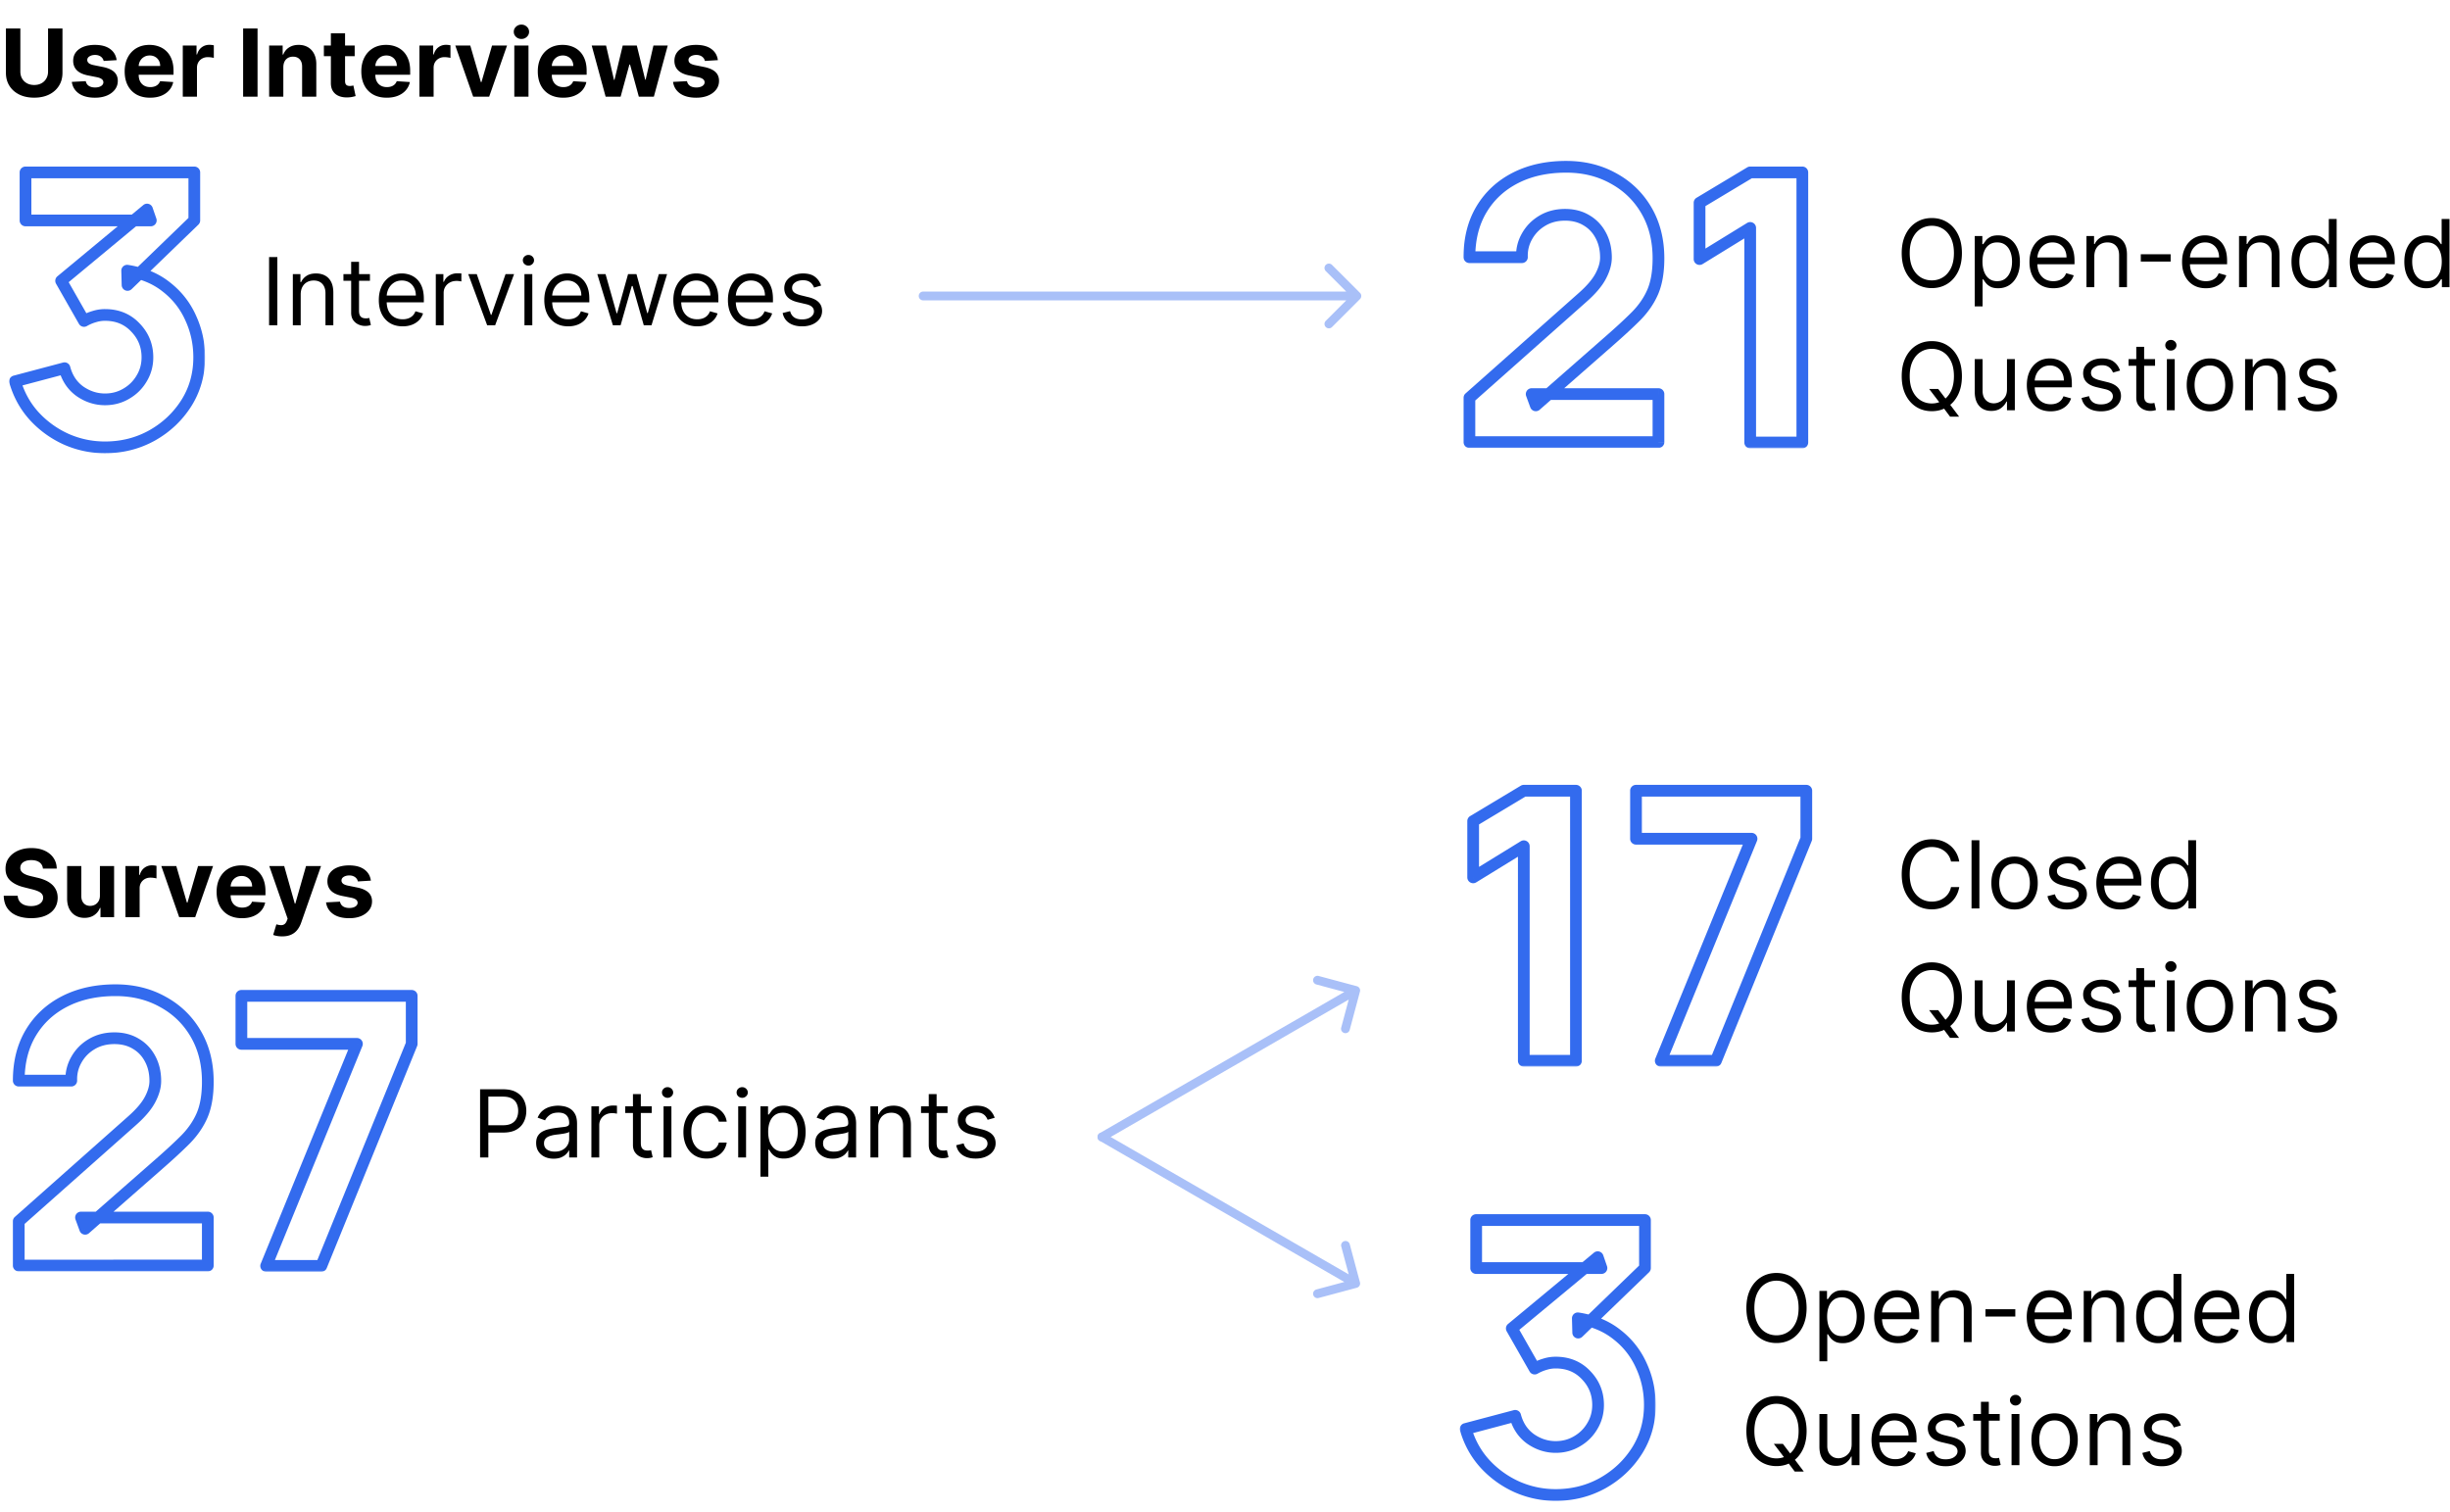 <svg xmlns="http://www.w3.org/2000/svg" width="836" height="516" fill="none"><mask id="a" width="119" height="99" x="499" y="54" fill="#000" maskUnits="userSpaceOnUse"><path fill="#fff" d="M499 54h119v99H499z"/><path d="M501.4 150.872v-15.104l38.656-34.304c2.901-2.56 4.949-4.97 6.144-7.232 1.195-2.261 1.792-4.373 1.792-6.336 0-2.816-.576-5.312-1.728-7.488-1.152-2.219-2.773-3.947-4.864-5.184-2.091-1.28-4.544-1.92-7.36-1.92-2.944 0-5.547.683-7.808 2.048-2.219 1.323-3.947 3.093-5.184 5.312-1.237 2.176-1.813 4.544-1.728 7.104H501.4c0-6.315 1.387-11.776 4.16-16.384 2.773-4.608 6.635-8.17 11.584-10.688 4.949-2.517 10.709-3.776 17.28-3.776 6.016 0 11.392 1.323 16.128 3.968 4.779 2.603 8.533 6.25 11.264 10.944 2.731 4.693 4.096 10.133 4.096 16.32 0 4.565-.64 8.363-1.92 11.392-1.28 2.987-3.179 5.76-5.696 8.32-2.517 2.517-5.611 5.376-9.28 8.576l-24.96 21.888-1.408-3.84h43.264v16.384H501.4zm95.81.128V77.784l-17.28 10.624v-19.2l17.28-10.368h17.792V151H597.21z"/></mask><path fill="#336BEE" d="M501.4 150.872h-2a2 2 0 0 0 2 2v-2zm0-15.104-1.327-1.496a2 2 0 0 0-.673 1.496h2zm38.656-34.304-1.323-1.5-.004.004 1.327 1.496zm6.144-7.232-1.768-.934 1.768.934zm.064-13.824-1.775.922.007.014 1.768-.936zm-4.864-5.184-1.044 1.706.025.015 1.019-1.721zm-15.168.128 1.024 1.718.01-.006-1.034-1.712zm-5.184 5.312 1.739.989.008-.015-1.747-.974zm-1.728 7.104v2a2.002 2.002 0 0 0 1.999-2.067l-1.999.067zm-17.92 0h-2a2 2 0 0 0 2 2v-2zm4.16-16.384 1.714 1.031-1.714-1.031zm11.584-10.688.907 1.783-.907-1.783zm33.408.192-.975 1.746.018.01.957-1.756zm13.44 38.656 1.838.788.004-.01-1.842-.778zm-5.696 8.32 1.414 1.414.012-.012-1.426-1.402zm-9.28 8.576-1.315-1.507-.004.003 1.319 1.504zm-24.96 21.888-1.878.689a2 2 0 0 0 3.197.815l-1.319-1.504zm-1.408-3.84v-2a2 2 0 0 0-1.878 2.689l1.878-.689zm43.264 0h2a2 2 0 0 0-2-2v2zm0 16.384v2a2 2 0 0 0 2-2h-2zm-62.512 0v-15.104h-4v15.104h4zm-.673-13.608 38.657-34.304-2.655-2.992-38.656 34.304 2.654 2.992zm38.652-34.3c2.999-2.647 5.239-5.242 6.589-7.798l-3.536-1.868c-1.04 1.967-2.896 4.193-5.699 6.666l2.646 3zm6.589-7.798c1.303-2.465 2.024-4.898 2.024-7.27h-4c0 1.553-.473 3.344-1.56 5.402l3.536 1.868zm2.024-7.27c0-3.095-.635-5.92-1.96-8.424l-3.536 1.872c.979 1.848 1.496 4.015 1.496 6.552h4zm-1.953-8.41c-1.319-2.54-3.198-4.55-5.62-5.983l-2.038 3.442c1.759 1.041 3.123 2.488 4.108 4.385l3.55-1.844zm-5.595-5.968c-2.449-1.5-5.275-2.214-8.404-2.214v4c2.503 0 4.584.565 6.316 1.626l2.088-3.412zm-8.404-2.214c-3.266 0-6.234.761-8.842 2.336l2.068 3.424c1.914-1.156 4.152-1.76 6.774-1.76v-4zm-8.832 2.33c-2.516 1.5-4.495 3.525-5.907 6.056l3.494 1.948c1.063-1.906 2.539-3.422 4.461-4.568l-2.048-3.436zm-5.899 6.041c-1.424 2.505-2.085 5.24-1.988 8.16l3.998-.134c-.073-2.2.417-4.201 1.468-6.048l-3.478-1.978zm.011 6.093H501.4v4h17.92v-4zm-15.92 2c0-6.015 1.318-11.107 3.874-15.353l-3.428-2.062c-2.991 4.97-4.446 10.8-4.446 17.415h4zm3.874-15.353c2.573-4.276 6.15-7.583 10.777-9.936l-1.814-3.566c-5.272 2.682-9.417 6.5-12.391 11.44l3.428 2.062zm10.777-9.936c4.621-2.35 10.06-3.559 16.373-3.559v-4c-6.828 0-12.909 1.31-18.187 3.993l1.814 3.566zm16.373-3.559c5.713 0 10.746 1.253 15.153 3.714l1.95-3.492c-5.065-2.83-10.784-4.222-17.103-4.222v4zm15.171 3.724c4.459 2.429 7.946 5.817 10.492 10.194l3.458-2.012c-2.915-5.01-6.937-8.917-12.036-11.694l-1.914 3.512zm10.492 10.194c2.53 4.347 3.825 9.43 3.825 15.314h4c0-6.49-1.435-12.287-4.367-17.326l-3.458 2.012zm3.825 15.314c0 4.395-.618 7.906-1.762 10.614l3.684 1.556c1.416-3.351 2.078-7.434 2.078-12.17h-4zm-1.758 10.604c-1.173 2.735-2.923 5.305-5.284 7.706l2.852 2.804c2.674-2.719 4.721-5.696 6.108-8.934l-3.676-1.576zm-5.272 7.694c-2.476 2.476-5.534 5.303-9.181 8.483l2.63 3.014c3.692-3.22 6.821-6.11 9.379-8.669l-2.828-2.828zm-9.185 8.486-24.96 21.888 2.638 3.008 24.96-21.888-2.638-3.008zm-21.763 22.703-1.408-3.84-3.756 1.378 1.408 3.84 3.756-1.378zm-3.286-1.151h43.264v-4h-43.264v4zm41.264-2v16.384h4v-16.384h-4zm2 14.384H501.4v4h64.512v-4zM597.21 151h-2a2 2 0 0 0 2 2v-2zm0-73.216h2a2 2 0 0 0-3.047-1.704l1.047 1.704zm-17.28 10.624h-2a2 2 0 0 0 3.047 1.704l-1.047-1.704zm0-19.2-1.029-1.715a2.001 2.001 0 0 0-.971 1.715h2zm17.28-10.368v-2c-.362 0-.718.098-1.029.285l1.029 1.715zm17.792 0h2a2 2 0 0 0-2-2v2zm0 92.16v2a2 2 0 0 0 2-2h-2zm-15.792 0V77.784h-4V151h4zm-3.047-74.92-17.28 10.624 2.094 3.408 17.28-10.624-2.094-3.408zM581.93 88.408v-19.2h-4v19.2h4zm-.971-17.485 17.28-10.368-2.058-3.43-17.28 10.368 2.058 3.43zM597.21 60.84h17.792v-4H597.21v4zm15.792-2V151h4V58.84h-4zm2 90.16H597.21v4h17.792v-4z" mask="url(#a)"/><path fill="#000" d="M669.455 86.364c0 2.454-.444 4.575-1.33 6.363-.886 1.788-2.102 3.167-3.648 4.137-1.545.97-3.31 1.454-5.295 1.454-1.985 0-3.75-.485-5.296-1.454-1.545-.97-2.761-2.349-3.647-4.137-.887-1.788-1.33-3.909-1.33-6.363 0-2.455.443-4.576 1.33-6.364.886-1.788 2.102-3.167 3.647-4.136 1.546-.97 3.311-1.455 5.296-1.455 1.985 0 3.75.485 5.295 1.455 1.546.97 2.762 2.348 3.648 4.136.886 1.788 1.33 3.91 1.33 6.364zm-2.728 0c0-2.016-.337-3.716-1.011-5.103-.667-1.386-1.572-2.435-2.716-3.147-1.136-.713-2.409-1.069-3.818-1.069-1.409 0-2.686.356-3.83 1.069-1.136.712-2.041 1.761-2.716 3.147-.666 1.387-1 3.088-1 5.103 0 2.015.334 3.715 1 5.102.675 1.386 1.58 2.436 2.716 3.148 1.144.712 2.421 1.068 3.83 1.068 1.409 0 2.682-.356 3.818-1.068 1.144-.713 2.049-1.762 2.716-3.148.674-1.386 1.011-3.087 1.011-5.102zm7.103 18.181v-24h2.59v2.773h.319c.197-.303.469-.69.818-1.159.356-.477.863-.901 1.523-1.273.666-.378 1.568-.568 2.704-.568 1.47 0 2.765.368 3.886 1.103 1.122.734 1.997 1.776 2.625 3.124.629 1.349.944 2.94.944 4.773 0 1.849-.315 3.45-.944 4.807-.628 1.349-1.5 2.394-2.613 3.136-1.114.735-2.398 1.103-3.852 1.103-1.122 0-2.019-.186-2.694-.557-.674-.379-1.193-.807-1.556-1.284a17.077 17.077 0 0 1-.841-1.205h-.228v9.227h-2.681zm2.636-15.272c0 1.318.193 2.48.579 3.488.387 1 .951 1.785 1.694 2.353.742.56 1.651.84 2.727.84 1.121 0 2.057-.295 2.807-.886.757-.598 1.325-1.401 1.704-2.409.387-1.015.58-2.144.58-3.386 0-1.227-.19-2.334-.568-3.319-.372-.992-.936-1.776-1.694-2.352-.75-.583-1.693-.875-2.829-.875-1.091 0-2.008.277-2.75.83-.743.545-1.303 1.31-1.682 2.295-.379.977-.568 2.118-.568 3.42zm24.182 9.09c-1.682 0-3.133-.37-4.353-1.113-1.212-.75-2.147-1.796-2.806-3.136-.652-1.349-.978-2.917-.978-4.705 0-1.788.326-3.364.978-4.727.659-1.371 1.575-2.44 2.75-3.205 1.181-.773 2.56-1.159 4.136-1.159.909 0 1.807.152 2.693.455a6.677 6.677 0 0 1 2.421 1.477c.727.674 1.306 1.568 1.738 2.682.432 1.114.648 2.485.648 4.114v1.136H694.42v-2.318h10.728c0-.985-.197-1.864-.591-2.637a4.462 4.462 0 0 0-1.659-1.83c-.712-.446-1.553-.67-2.523-.67-1.068 0-1.992.265-2.773.796a5.241 5.241 0 0 0-1.784 2.045 6.018 6.018 0 0 0-.625 2.705v1.545c0 1.318.227 2.436.682 3.353.462.908 1.102 1.602 1.92 2.079.819.47 1.769.704 2.853.704.704 0 1.341-.098 1.909-.295a4.077 4.077 0 0 0 1.488-.909c.417-.41.739-.917.966-1.523l2.591.727a5.735 5.735 0 0 1-1.375 2.319c-.644.659-1.439 1.174-2.386 1.545-.947.364-2.011.546-3.193.546zM714.636 87.5V98h-2.681V80.546h2.59v2.727h.228a4.985 4.985 0 0 1 1.863-2.137c.834-.545 1.909-.818 3.228-.818 1.181 0 2.216.243 3.102.728.886.477 1.576 1.204 2.068 2.181.493.97.739 2.197.739 3.682V98h-2.682V87.09c0-1.37-.356-2.439-1.068-3.204-.712-.772-1.69-1.159-2.932-1.159-.856 0-1.621.186-2.296.557-.666.371-1.193.913-1.579 1.625-.386.712-.58 1.576-.58 2.591zm26.037-.727v2.5h-10.182v-2.5h10.182zm12.037 11.59c-1.682 0-3.132-.37-4.352-1.113-1.212-.75-2.148-1.796-2.807-3.136-.651-1.349-.977-2.917-.977-4.705 0-1.788.326-3.364.977-4.727.659-1.371 1.576-2.44 2.75-3.205 1.182-.773 2.561-1.159 4.137-1.159.909 0 1.806.152 2.693.455a6.673 6.673 0 0 1 2.42 1.477c.727.674 1.307 1.568 1.739 2.682.432 1.114.648 2.485.648 4.114v1.136h-13.455v-2.318h10.727c0-.985-.197-1.864-.591-2.637a4.448 4.448 0 0 0-1.659-1.83c-.712-.446-1.553-.67-2.522-.67-1.069 0-1.993.265-2.773.796a5.225 5.225 0 0 0-1.784 2.045 6.005 6.005 0 0 0-.625 2.705v1.545c0 1.318.227 2.436.682 3.353.462.908 1.102 1.602 1.92 2.079.818.47 1.769.704 2.852.704.705 0 1.341-.098 1.909-.295a4.09 4.09 0 0 0 1.489-.909c.417-.41.739-.917.966-1.523l2.591.727a5.747 5.747 0 0 1-1.375 2.319c-.644.659-1.44 1.174-2.387 1.545-.947.364-2.011.546-3.193.546zM766.699 87.5V98h-2.682V80.546h2.591v2.727h.227a4.987 4.987 0 0 1 1.864-2.137c.833-.545 1.909-.818 3.227-.818 1.182 0 2.216.243 3.102.728.887.477 1.576 1.204 2.069 2.181.492.97.738 2.197.738 3.682V98h-2.682V87.09c0-1.37-.356-2.439-1.068-3.204-.712-.772-1.689-1.159-2.932-1.159-.856 0-1.621.186-2.295.557-.667.371-1.193.913-1.58 1.625-.386.712-.579 1.576-.579 2.591zm22.628 10.864c-1.455 0-2.739-.368-3.853-1.103-1.113-.742-1.984-1.787-2.613-3.136-.629-1.356-.943-2.958-.943-4.807 0-1.833.314-3.424.943-4.772.629-1.349 1.504-2.39 2.625-3.126 1.121-.734 2.416-1.102 3.886-1.102 1.137 0 2.034.19 2.693.568.667.372 1.175.796 1.523 1.273.356.47.633.856.83 1.16h.227v-8.592h2.682V98h-2.591v-2.682h-.318c-.197.318-.478.72-.841 1.205-.364.477-.883.905-1.557 1.284-.674.371-1.572.557-2.693.557zm.363-2.41c1.076 0 1.985-.28 2.728-.84.742-.569 1.306-1.353 1.693-2.353.386-1.007.579-2.17.579-3.488 0-1.303-.189-2.444-.568-3.42-.379-.986-.939-1.75-1.682-2.296-.742-.553-1.659-.83-2.75-.83-1.136 0-2.083.292-2.841.875-.75.576-1.314 1.36-1.693 2.352-.371.985-.557 2.092-.557 3.319 0 1.242.19 2.37.569 3.386.386 1.008.954 1.81 1.704 2.41.758.59 1.697.885 2.818.885zm20.239 2.41c-1.682 0-3.133-.372-4.352-1.114-1.212-.75-2.148-1.796-2.807-3.136-.652-1.349-.977-2.917-.977-4.705 0-1.788.325-3.364.977-4.727.659-1.371 1.576-2.44 2.75-3.205 1.182-.773 2.56-1.159 4.136-1.159.909 0 1.807.152 2.693.455a6.669 6.669 0 0 1 2.421 1.477c.727.674 1.307 1.568 1.739 2.682.431 1.114.647 2.485.647 4.114v1.136h-13.454v-2.318h10.727c0-.985-.197-1.864-.591-2.637a4.448 4.448 0 0 0-1.659-1.83c-.712-.446-1.553-.67-2.523-.67-1.068 0-1.992.265-2.772.796a5.236 5.236 0 0 0-1.785 2.045 6.018 6.018 0 0 0-.625 2.705v1.545c0 1.318.228 2.436.682 3.353.462.908 1.103 1.602 1.921 2.079.818.47 1.769.704 2.852.704.705 0 1.341-.098 1.909-.295a4.09 4.09 0 0 0 1.489-.909c.416-.41.738-.917.966-1.523l2.591.727a5.758 5.758 0 0 1-1.375 2.319c-.644.659-1.44 1.174-2.387 1.545-.947.364-2.011.546-3.193.546zm17.898 0c-1.455 0-2.739-.368-3.853-1.103-1.113-.742-1.984-1.787-2.613-3.136-.629-1.356-.943-2.958-.943-4.807 0-1.833.314-3.424.943-4.772.629-1.349 1.504-2.39 2.625-3.126 1.121-.734 2.416-1.102 3.886-1.102 1.137 0 2.034.19 2.693.568.667.372 1.175.796 1.523 1.273.356.47.633.856.83 1.16h.227v-8.592h2.682V98h-2.591v-2.682h-.318c-.197.318-.478.72-.841 1.205-.364.477-.883.905-1.557 1.284-.674.371-1.572.557-2.693.557zm.363-2.41c1.076 0 1.985-.28 2.728-.84.742-.569 1.306-1.353 1.693-2.353.386-1.007.579-2.17.579-3.488 0-1.303-.189-2.444-.568-3.42-.379-.986-.939-1.75-1.682-2.296-.742-.553-1.659-.83-2.75-.83-1.136 0-2.083.292-2.841.875-.75.576-1.314 1.36-1.693 2.352-.371.985-.557 2.092-.557 3.319 0 1.242.19 2.37.569 3.386.386 1.008.954 1.81 1.704 2.41.758.59 1.697.885 2.818.885zm-169.917 36.773h3.091l2.591 3.409.681.909 3.864 5.137h-3.091l-2.545-3.409-.637-.864-3.954-5.182zm11.182-4.363c0 2.454-.444 4.575-1.33 6.363-.886 1.788-2.102 3.167-3.648 4.137-1.545.969-3.31 1.454-5.295 1.454-1.985 0-3.75-.485-5.296-1.454-1.545-.97-2.761-2.349-3.647-4.137-.887-1.788-1.33-3.909-1.33-6.363 0-2.455.443-4.576 1.33-6.364.886-1.788 2.102-3.167 3.647-4.136 1.546-.97 3.311-1.455 5.296-1.455 1.985 0 3.75.485 5.295 1.455 1.546.969 2.762 2.348 3.648 4.136.886 1.788 1.33 3.909 1.33 6.364zm-2.728 0c0-2.016-.337-3.716-1.011-5.103-.667-1.386-1.572-2.435-2.716-3.147-1.136-.712-2.409-1.069-3.818-1.069-1.409 0-2.686.357-3.83 1.069-1.136.712-2.041 1.761-2.716 3.147-.666 1.387-1 3.087-1 5.103 0 2.015.334 3.716 1 5.102.675 1.386 1.58 2.436 2.716 3.148 1.144.712 2.421 1.068 3.83 1.068 1.409 0 2.682-.356 3.818-1.068 1.144-.712 2.049-1.762 2.716-3.148.674-1.386 1.011-3.087 1.011-5.102zm18.103 4.5v-10.319h2.681V140h-2.681v-2.955h-.182c-.409.887-1.046 1.641-1.909 2.262-.864.613-1.955.92-3.273.92-1.091 0-2.061-.238-2.909-.716-.849-.484-1.515-1.212-2-2.181-.485-.978-.727-2.209-.727-3.694v-11.091h2.681v10.91c0 1.272.356 2.287 1.069 3.045.719.758 1.636 1.136 2.75 1.136.666 0 1.344-.17 2.034-.511.697-.341 1.28-.864 1.75-1.568.477-.705.716-1.602.716-2.693zm14.911 7.5c-1.681 0-3.132-.372-4.352-1.114-1.212-.75-2.148-1.795-2.807-3.136-.651-1.349-.977-2.917-.977-4.705 0-1.788.326-3.364.977-4.727.659-1.371 1.576-2.44 2.75-3.205 1.182-.772 2.561-1.159 4.137-1.159.909 0 1.807.152 2.693.455a6.668 6.668 0 0 1 2.42 1.477c.728.674 1.307 1.568 1.739 2.682.432 1.113.648 2.485.648 4.113v1.137h-13.455v-2.318h10.727c0-.985-.196-1.864-.59-2.637a4.46 4.46 0 0 0-1.66-1.829c-.712-.447-1.553-.671-2.522-.671-1.068 0-1.993.265-2.773.796a5.226 5.226 0 0 0-1.784 2.045 6.007 6.007 0 0 0-.625 2.705v1.545c0 1.318.227 2.436.682 3.352.462.91 1.102 1.603 1.92 2.08.818.47 1.769.705 2.852.705.705 0 1.341-.099 1.91-.296a4.07 4.07 0 0 0 1.488-.909c.417-.409.739-.917.966-1.523l2.591.728a5.754 5.754 0 0 1-1.375 2.318c-.644.659-1.439 1.174-2.386 1.545-.947.364-2.012.546-3.194.546zm23.671-13.909-2.409.681a4.485 4.485 0 0 0-.671-1.17c-.287-.386-.681-.705-1.181-.955s-1.141-.375-1.921-.375c-1.068 0-1.958.247-2.67.739-.705.485-1.057 1.102-1.057 1.852 0 .667.242 1.193.727 1.58.485.386 1.243.708 2.273.966l2.591.636c1.56.379 2.723.958 3.488 1.739.766.772 1.148 1.769 1.148 2.988 0 1-.288 1.894-.864 2.682-.568.788-1.363 1.409-2.386 1.864-1.023.454-2.212.682-3.568.682-1.78 0-3.254-.387-4.421-1.159-1.166-.773-1.905-1.902-2.215-3.387l2.545-.636c.242.939.701 1.644 1.375 2.113.682.47 1.572.705 2.67.705 1.25 0 2.243-.265 2.978-.795.742-.538 1.113-1.182 1.113-1.932 0-.606-.212-1.114-.636-1.523-.424-.417-1.076-.727-1.955-.932l-2.909-.682c-1.598-.378-2.772-.966-3.522-1.761-.743-.803-1.114-1.807-1.114-3.011 0-.985.277-1.856.83-2.614.56-.758 1.322-1.352 2.284-1.784.969-.432 2.068-.648 3.295-.648 1.727 0 3.083.379 4.068 1.137.993.757 1.697 1.757 2.114 3zm11.946-3.91v2.273h-9.046v-2.273h9.046zm-6.409-4.181h2.682V135c0 .758.11 1.326.329 1.705.228.371.515.621.864.75.356.121.731.181 1.125.181.295 0 .538-.015.727-.045l.455-.091.545 2.409a5.581 5.581 0 0 1-.761.205c-.326.075-.739.113-1.239.113-.757 0-1.5-.163-2.227-.488a4.429 4.429 0 0 1-1.796-1.489c-.469-.667-.704-1.508-.704-2.523v-17.363zM739.392 140v-17.455h2.682V140h-2.682zm1.364-20.364c-.523 0-.974-.178-1.353-.534a1.716 1.716 0 0 1-.556-1.284c0-.5.185-.928.556-1.284.379-.356.83-.534 1.353-.534.522 0 .969.178 1.341.534.378.356.568.784.568 1.284s-.19.928-.568 1.284a1.87 1.87 0 0 1-1.341.534zm13.321 20.728c-1.576 0-2.959-.375-4.148-1.125-1.182-.75-2.106-1.8-2.773-3.148-.659-1.349-.988-2.924-.988-4.727 0-1.819.329-3.406.988-4.762.667-1.356 1.591-2.409 2.773-3.159 1.189-.75 2.572-1.125 4.148-1.125 1.575 0 2.954.375 4.136 1.125 1.189.75 2.114 1.803 2.773 3.159.666 1.356 1 2.943 1 4.762 0 1.803-.334 3.378-1 4.727-.659 1.348-1.584 2.398-2.773 3.148-1.182.75-2.561 1.125-4.136 1.125zm0-2.409c1.197 0 2.182-.307 2.954-.921.773-.614 1.345-1.42 1.716-2.42s.557-2.084.557-3.25c0-1.167-.186-2.254-.557-3.262-.371-1.007-.943-1.822-1.716-2.443-.772-.621-1.757-.932-2.954-.932-1.197 0-2.182.311-2.955.932-.773.621-1.345 1.436-1.716 2.443-.371 1.008-.557 2.095-.557 3.262 0 1.166.186 2.25.557 3.25.371 1 .943 1.806 1.716 2.42.773.614 1.758.921 2.955.921zm14.684-8.455V140h-2.681v-17.455h2.59v2.728h.228a4.983 4.983 0 0 1 1.863-2.137c.834-.545 1.909-.818 3.228-.818 1.181 0 2.216.243 3.102.727.886.478 1.576 1.205 2.068 2.182.493.97.739 2.197.739 3.682V140h-2.682v-10.909c0-1.371-.356-2.439-1.068-3.205-.712-.772-1.69-1.159-2.932-1.159-.856 0-1.621.186-2.296.557-.666.371-1.193.913-1.579 1.625-.386.712-.58 1.576-.58 2.591zm28.401-3.045-2.409.681a4.485 4.485 0 0 0-.671-1.17c-.287-.386-.681-.705-1.181-.955s-1.141-.375-1.921-.375c-1.068 0-1.958.247-2.67.739-.705.485-1.057 1.102-1.057 1.852 0 .667.242 1.193.727 1.58.485.386 1.243.708 2.273.966l2.591.636c1.56.379 2.723.958 3.488 1.739.766.772 1.148 1.769 1.148 2.988 0 1-.288 1.894-.864 2.682-.568.788-1.363 1.409-2.386 1.864-1.023.454-2.212.682-3.568.682-1.78 0-3.254-.387-4.421-1.159-1.166-.773-1.905-1.902-2.215-3.387l2.545-.636c.242.939.701 1.644 1.375 2.113.682.47 1.572.705 2.67.705 1.25 0 2.243-.265 2.978-.795.742-.538 1.113-1.182 1.113-1.932 0-.606-.212-1.114-.636-1.523-.424-.417-1.076-.727-1.955-.932l-2.909-.682c-1.598-.378-2.772-.966-3.522-1.761-.743-.803-1.114-1.807-1.114-3.011 0-.985.277-1.856.83-2.614.56-.758 1.322-1.352 2.284-1.784.969-.432 2.068-.648 3.295-.648 1.727 0 3.083.379 4.068 1.137.993.757 1.697 1.757 2.114 3z"/><path fill="#A9C0F8" d="M315 99.5a1.5 1.5 0 0 0 0 3v-3zm149.061 2.561a1.502 1.502 0 0 0 0-2.122l-9.546-9.546a1.5 1.5 0 0 0-2.122 2.122l8.486 8.485-8.486 8.485a1.502 1.502 0 0 0 0 2.122 1.502 1.502 0 0 0 2.122 0l9.546-9.546zM315 102.5h148v-3H315v3zm60.25 284.201a1.5 1.5 0 0 0 1.5 2.598l-1.5-2.598zm88.801-48.313a1.5 1.5 0 0 0-1.06-1.837l-13.04-3.494a1.5 1.5 0 0 0-.777 2.898l11.591 3.106-3.105 11.591a1.5 1.5 0 1 0 2.897.776l3.494-13.04zm-87.301 50.911 86.603-50-1.5-2.598-86.603 50 1.5 2.598z"/><path fill="#A9C0F8" d="M376.75 386.701a1.5 1.5 0 0 0-1.5 2.598l1.5-2.598zm86.241 52.748a1.5 1.5 0 0 0 1.06-1.837l-3.494-13.04a1.5 1.5 0 0 0-2.897.776l3.105 11.591-11.591 3.106a1.5 1.5 0 1 0 .777 2.898l13.04-3.494zm-87.741-50.15 86.603 50 1.5-2.598-86.603-50-1.5 2.598z"/><mask id="b" width="139" height="99" x="4" y="335" fill="#000" maskUnits="userSpaceOnUse"><path fill="#fff" d="M4 335h139v99H4z"/><path d="M6.4 431.872v-15.104l38.656-34.304c2.901-2.56 4.95-4.971 6.144-7.232 1.195-2.261 1.792-4.373 1.792-6.336 0-2.816-.576-5.312-1.728-7.488-1.152-2.219-2.773-3.947-4.864-5.184-2.09-1.28-4.544-1.92-7.36-1.92-2.944 0-5.547.683-7.808 2.048-2.219 1.323-3.947 3.093-5.184 5.312-1.237 2.176-1.813 4.544-1.728 7.104H6.4c0-6.315 1.387-11.776 4.16-16.384 2.773-4.608 6.635-8.171 11.584-10.688 4.95-2.517 10.71-3.776 17.28-3.776 6.016 0 11.392 1.323 16.128 3.968 4.779 2.603 8.533 6.251 11.264 10.944 2.73 4.693 4.096 10.133 4.096 16.32 0 4.565-.64 8.363-1.92 11.392-1.28 2.987-3.179 5.76-5.696 8.32-2.517 2.517-5.61 5.376-9.28 8.576l-24.96 21.888-1.408-3.84h43.264v16.384H6.4zm84.418.128 30.976-75.776H82.37V339.84h58.112v16.384L109.634 432H90.818z"/></mask><path fill="#336BEE" d="M6.4 431.872h-2a2 2 0 0 0 2 2v-2zm0-15.104-1.328-1.496a2 2 0 0 0-.672 1.496h2zm38.656-34.304-1.323-1.5-.005.004 1.328 1.496zm6.144-7.232-1.768-.934 1.768.934zm.064-13.824-1.775.922.007.014 1.768-.936zm-4.864-5.184-1.044 1.706.025.015 1.019-1.721zm-15.168.128 1.024 1.718.01-.006-1.034-1.712zm-5.184 5.312 1.739.989.008-.015-1.747-.974zm-1.728 7.104v2a1.999 1.999 0 0 0 1.999-2.067l-1.999.067zm-17.92 0h-2a2 2 0 0 0 2 2v-2zm4.16-16.384 1.714 1.031-1.714-1.031zm11.584-10.688.907 1.783-.907-1.783zm33.408.192-.975 1.746.018.01.957-1.756zm13.44 38.656 1.838.788.004-.01-1.842-.778zm-5.696 8.32 1.414 1.414.012-.012-1.426-1.402zm-9.28 8.576-1.314-1.507-.005.003 1.319 1.504zm-24.96 21.888-1.878.689a2 2 0 0 0 3.197.815l-1.319-1.504zm-1.408-3.84v-2a2 2 0 0 0-1.878 2.689l1.878-.689zm43.264 0h2a2 2 0 0 0-2-2v2zm0 16.384v2a2 2 0 0 0 2-2h-2zm-62.512 0v-15.104h-4v15.104h4zm-.673-13.608 38.657-34.304-2.656-2.992-38.656 34.304 2.655 2.992zm38.652-34.3c3-2.647 5.24-5.242 6.59-7.798l-3.537-1.868c-1.04 1.967-2.896 4.193-5.7 6.666l2.647 3zm6.59-7.798c1.302-2.465 2.023-4.898 2.023-7.27h-4c0 1.553-.473 3.344-1.56 5.402l3.536 1.868zm2.023-7.27c0-3.095-.635-5.92-1.96-8.424l-3.536 1.872c.98 1.848 1.496 4.015 1.496 6.552h4zm-1.953-8.41c-1.32-2.54-3.198-4.55-5.62-5.983l-2.038 3.442c1.76 1.041 3.123 2.488 4.108 4.385l3.55-1.844zm-5.595-5.968c-2.45-1.499-5.275-2.214-8.404-2.214v4c2.503 0 4.584.565 6.316 1.626l2.088-3.412zm-8.404-2.214c-3.265 0-6.234.761-8.842 2.336l2.068 3.424c1.914-1.156 4.151-1.76 6.774-1.76v-4zm-8.832 2.33c-2.515 1.5-4.495 3.525-5.907 6.056l3.494 1.948c1.063-1.906 2.54-3.422 4.461-4.568l-2.048-3.436zm-5.899 6.041c-1.424 2.505-2.085 5.24-1.988 8.16l3.998-.134c-.073-2.2.417-4.201 1.468-6.048l-3.478-1.978zm.011 6.093H6.4v4h17.92v-4zm-15.92 2c0-6.015 1.318-11.107 3.874-15.353l-3.428-2.062c-2.99 4.97-4.446 10.801-4.446 17.415h4zm3.874-15.353c2.573-4.276 6.15-7.583 10.777-9.936l-1.814-3.566c-5.272 2.682-9.417 6.5-12.39 11.44l3.427 2.062zm10.777-9.936c4.621-2.351 10.06-3.559 16.373-3.559v-4c-6.828 0-12.91 1.309-18.187 3.993l1.814 3.566zm16.373-3.559c5.713 0 10.746 1.253 15.153 3.714l1.95-3.492c-5.065-2.83-10.784-4.222-17.103-4.222v4zm15.171 3.724c4.459 2.429 7.946 5.817 10.492 10.194l3.458-2.012c-2.915-5.01-6.937-8.917-12.036-11.694l-1.914 3.512zm10.492 10.194c2.53 4.347 3.825 9.431 3.825 15.314h4c0-6.49-1.435-12.286-4.367-17.326l-3.458 2.012zm3.825 15.314c0 4.395-.618 7.906-1.762 10.614l3.684 1.556c1.416-3.351 2.078-7.434 2.078-12.17h-4zm-1.758 10.604c-1.172 2.735-2.923 5.305-5.284 7.706l2.852 2.804c2.674-2.719 4.72-5.696 6.108-8.934l-3.676-1.576zm-5.272 7.694c-2.476 2.476-5.534 5.303-9.18 8.483l2.629 3.014c3.692-3.22 6.82-6.11 9.38-8.669l-2.83-2.828zm-9.185 8.486-24.96 21.888 2.638 3.008 24.96-21.888-2.638-3.008zm-21.763 22.703-1.408-3.84-3.756 1.378 1.408 3.84 3.756-1.378zm-3.286-1.151h43.264v-4H27.648v4zm41.264-2v16.384h4v-16.384h-4zm2 14.384H6.4v4h64.512v-4zM90.818 432l-1.851-.757A2 2 0 0 0 90.818 434v-2zm30.976-75.776 1.851.757a2 2 0 0 0-1.851-2.757v2zm-39.424 0h-2a2 2 0 0 0 2 2v-2zm0-16.384v-2a2 2 0 0 0-2 2h2zm58.112 0h2a2 2 0 0 0-2-2v2zm0 16.384 1.852.754c.098-.239.148-.495.148-.754h-2zM109.634 432v2a2 2 0 0 0 1.852-1.246l-1.852-.754zm-16.965.757 30.976-75.776-3.702-1.514-30.976 75.776 3.702 1.514zm29.125-78.533H82.37v4h39.424v-4zm-37.424 2V339.84h-4v16.384h4zm-2-14.384h58.112v-4H82.37v4zm56.112-2v16.384h4V339.84h-4zm.148 15.63-30.848 75.776 3.704 1.508 30.848-75.776-3.704-1.508zM109.634 430H90.818v4h18.816v-4z" mask="url(#b)"/><path fill="#000" d="M163.818 395v-23.273h7.864c1.826 0 3.318.33 4.477.989 1.167.651 2.03 1.534 2.591 2.648.561 1.113.841 2.356.841 3.727s-.28 2.617-.841 3.739c-.553 1.121-1.409 2.015-2.568 2.681-1.159.659-2.644.989-4.455.989h-5.636V384h5.545c1.25 0 2.254-.216 3.012-.648.757-.432 1.307-1.015 1.647-1.75.349-.742.523-1.579.523-2.511 0-.932-.174-1.765-.523-2.5-.34-.735-.893-1.311-1.659-1.727-.765-.425-1.78-.637-3.045-.637h-4.955V395h-2.818zm25.085.409c-1.106 0-2.109-.208-3.011-.625a5.176 5.176 0 0 1-2.148-1.829c-.53-.803-.795-1.773-.795-2.91 0-1 .197-1.81.591-2.431a4.17 4.17 0 0 1 1.579-1.478 8.3 8.3 0 0 1 2.182-.795c.803-.182 1.61-.326 2.421-.432 1.06-.136 1.92-.239 2.579-.307.667-.075 1.152-.2 1.455-.375.31-.174.466-.477.466-.909v-.091c0-1.121-.307-1.992-.921-2.613-.606-.622-1.526-.932-2.761-.932-1.281 0-2.284.28-3.012.841-.727.56-1.238 1.159-1.534 1.795l-2.545-.909c.454-1.061 1.06-1.886 1.818-2.477a6.811 6.811 0 0 1 2.5-1.25 10.355 10.355 0 0 1 2.682-.364c.56 0 1.204.068 1.932.205a6.17 6.17 0 0 1 2.125.807c.689.409 1.261 1.026 1.716 1.852.454.826.681 1.932.681 3.318V395h-2.681v-2.364h-.137c-.182.379-.485.784-.909 1.216-.424.432-.988.8-1.693 1.103-.705.303-1.564.454-2.58.454zm.409-2.409c1.061 0 1.955-.208 2.682-.625.735-.417 1.288-.955 1.659-1.614a4.11 4.11 0 0 0 .569-2.079v-2.455c-.114.137-.364.262-.75.375-.379.106-.819.201-1.319.284-.492.076-.973.144-1.443.205-.462.053-.837.098-1.125.136-.697.091-1.348.239-1.954.443-.599.197-1.084.497-1.455.898-.363.394-.545.932-.545 1.614 0 .932.344 1.636 1.034 2.113.697.47 1.579.705 2.647.705zm12.486 2v-17.455h2.591v2.637h.182c.318-.864.894-1.565 1.727-2.102.834-.538 1.773-.807 2.818-.807.197 0 .444.004.739.011.296.008.519.019.671.034v2.727a8.81 8.81 0 0 0-.625-.102 6.171 6.171 0 0 0-1.012-.079c-.848 0-1.606.178-2.273.534a4.03 4.03 0 0 0-1.568 1.454c-.378.614-.568 1.315-.568 2.103V395h-2.682zm20.591-17.455v2.273h-9.045v-2.273h9.045zm-6.409-4.181h2.682V390c0 .758.11 1.326.329 1.705.228.371.516.621.864.75.356.121.731.181 1.125.181.296 0 .538-.015.727-.045l.455-.091.545 2.409a5.54 5.54 0 0 1-.761.205c-.326.075-.739.113-1.239.113-.757 0-1.5-.163-2.227-.488a4.42 4.42 0 0 1-1.795-1.489c-.47-.667-.705-1.508-.705-2.523v-17.363zM226.423 395v-17.455h2.682V395h-2.682zm1.364-20.364c-.523 0-.974-.178-1.352-.534a1.713 1.713 0 0 1-.557-1.284c0-.5.185-.928.557-1.284a1.905 1.905 0 0 1 1.352-.534c.523 0 .97.178 1.341.534.379.356.568.784.568 1.284s-.189.928-.568 1.284a1.867 1.867 0 0 1-1.341.534zm13.321 20.728c-1.636 0-3.045-.387-4.227-1.159-1.182-.773-2.091-1.838-2.728-3.194-.636-1.356-.954-2.905-.954-4.647 0-1.773.326-3.337.977-4.694.659-1.363 1.576-2.428 2.75-3.193 1.182-.772 2.561-1.159 4.136-1.159 1.228 0 2.334.227 3.319.682a6.359 6.359 0 0 1 2.42 1.909c.629.818 1.019 1.773 1.171 2.864h-2.682c-.205-.796-.659-1.5-1.364-2.114-.697-.621-1.636-.932-2.818-.932-1.045 0-1.962.273-2.75.818-.78.538-1.39 1.3-1.83 2.285-.431.977-.647 2.125-.647 3.443 0 1.348.212 2.522.636 3.522.432 1 1.038 1.777 1.818 2.33.788.553 1.712.83 2.773.83.697 0 1.33-.122 1.898-.364a3.919 3.919 0 0 0 1.443-1.046c.394-.454.674-1 .841-1.636h2.682a6.226 6.226 0 0 1-1.125 2.784c-.591.818-1.375 1.47-2.353 1.955-.969.477-2.098.716-3.386.716zm10.784-.364v-17.455h2.682V395h-2.682zm1.364-20.364c-.523 0-.974-.178-1.353-.534a1.716 1.716 0 0 1-.556-1.284c0-.5.185-.928.556-1.284.379-.356.83-.534 1.353-.534.522 0 .969.178 1.341.534.378.356.568.784.568 1.284s-.19.928-.568 1.284a1.87 1.87 0 0 1-1.341.534zm6.23 26.909v-24h2.591v2.773h.318c.197-.303.47-.689.818-1.159.356-.477.864-.901 1.523-1.273.666-.378 1.568-.568 2.704-.568 1.47 0 2.765.368 3.887 1.102 1.121.735 1.996 1.777 2.625 3.125.628 1.349.943 2.94.943 4.773 0 1.849-.315 3.451-.943 4.807-.629 1.348-1.5 2.394-2.614 3.136-1.114.735-2.398 1.103-3.852 1.103-1.121 0-2.019-.186-2.693-.557-.675-.379-1.194-.807-1.557-1.284a17.162 17.162 0 0 1-.841-1.205h-.227v9.227h-2.682zm2.636-15.272c0 1.318.193 2.481.58 3.488.386 1 .95 1.784 1.693 2.353.742.56 1.651.841 2.727.841 1.121 0 2.057-.296 2.807-.887.758-.598 1.326-1.401 1.705-2.409.386-1.015.579-2.144.579-3.386 0-1.228-.189-2.334-.568-3.318-.371-.993-.936-1.777-1.693-2.353-.75-.583-1.693-.875-2.83-.875-1.091 0-2.007.277-2.75.83-.742.545-1.303 1.31-1.682 2.295-.378.978-.568 2.118-.568 3.421zm22 9.136c-1.106 0-2.11-.208-3.011-.625a5.164 5.164 0 0 1-2.148-1.829c-.53-.803-.795-1.773-.795-2.91 0-1 .197-1.81.591-2.431a4.163 4.163 0 0 1 1.579-1.478 8.287 8.287 0 0 1 2.182-.795c.803-.182 1.61-.326 2.42-.432 1.061-.136 1.921-.239 2.58-.307.667-.075 1.151-.2 1.454-.375.311-.174.466-.477.466-.909v-.091c0-1.121-.306-1.992-.92-2.613-.606-.622-1.527-.932-2.761-.932-1.281 0-2.285.28-3.012.841-.727.56-1.238 1.159-1.534 1.795l-2.545-.909c.454-1.061 1.06-1.886 1.818-2.477a6.804 6.804 0 0 1 2.5-1.25 10.355 10.355 0 0 1 2.682-.364c.56 0 1.204.068 1.931.205a6.162 6.162 0 0 1 2.125.807c.69.409 1.262 1.026 1.716 1.852.455.826.682 1.932.682 3.318V395h-2.682v-2.364h-.136c-.182.379-.485.784-.909 1.216-.424.432-.989.8-1.693 1.103-.705.303-1.565.454-2.58.454zm.409-2.409c1.061 0 1.955-.208 2.682-.625.735-.417 1.288-.955 1.659-1.614a4.108 4.108 0 0 0 .568-2.079v-2.455c-.113.137-.363.262-.75.375-.378.106-.818.201-1.318.284-.492.076-.973.144-1.443.205-.462.053-.837.098-1.125.136-.697.091-1.349.239-1.955.443-.598.197-1.083.497-1.454.898-.364.394-.546.932-.546 1.614 0 .932.345 1.636 1.035 2.113.696.47 1.579.705 2.647.705zm15.168-8.5V395h-2.682v-17.455h2.591v2.728h.227a4.986 4.986 0 0 1 1.864-2.137c.833-.545 1.909-.818 3.227-.818 1.182 0 2.216.243 3.102.727.887.478 1.576 1.205 2.069 2.182.492.97.738 2.197.738 3.682V395h-2.682v-10.909c0-1.371-.356-2.439-1.068-3.205-.712-.772-1.689-1.159-2.932-1.159-.856 0-1.621.186-2.295.557-.667.371-1.193.913-1.58 1.625-.386.712-.579 1.576-.579 2.591zm23.628-6.955v2.273h-9.046v-2.273h9.046zm-6.409-4.181h2.681V390c0 .758.11 1.326.33 1.705.227.371.515.621.864.75.356.121.731.181 1.125.181.295 0 .537-.015.727-.045l.454-.091.546 2.409a5.623 5.623 0 0 1-.761.205c-.326.075-.739.113-1.239.113-.758 0-1.5-.163-2.227-.488a4.422 4.422 0 0 1-1.796-1.489c-.47-.667-.704-1.508-.704-2.523v-17.363zm22.494 8.091-2.409.681a4.485 4.485 0 0 0-.671-1.17c-.287-.386-.681-.705-1.181-.955s-1.141-.375-1.921-.375c-1.068 0-1.958.247-2.67.739-.705.485-1.057 1.102-1.057 1.852 0 .667.242 1.193.727 1.58.485.386 1.243.708 2.273.966l2.591.636c1.56.379 2.723.958 3.488 1.739.766.772 1.148 1.769 1.148 2.988 0 1-.288 1.894-.864 2.682-.568.788-1.363 1.409-2.386 1.864-1.023.454-2.212.682-3.568.682-1.78 0-3.254-.387-4.421-1.159-1.166-.773-1.905-1.902-2.215-3.387l2.545-.636c.242.939.701 1.644 1.375 2.113.682.47 1.572.705 2.67.705 1.25 0 2.243-.265 2.978-.795.742-.538 1.113-1.182 1.113-1.932 0-.606-.212-1.114-.636-1.523-.424-.417-1.076-.727-1.955-.932l-2.909-.682c-1.598-.378-2.772-.966-3.522-1.761-.743-.803-1.114-1.807-1.114-3.011 0-.985.277-1.856.83-2.614.56-.758 1.322-1.352 2.284-1.784.969-.432 2.068-.648 3.295-.648 1.727 0 3.083.379 4.068 1.137.993.757 1.697 1.757 2.114 3z"/><mask id="c" width="67" height="99" x="3" y="56" fill="#000" maskUnits="userSpaceOnUse"><path fill="#fff" d="M3 56h67v99H3z"/><path d="M35.84 152.664c-4.608 0-9.003-.917-13.184-2.752a33.346 33.346 0 0 1-10.944-7.872c-3.072-3.371-5.27-7.339-6.592-11.904l16.896-4.48c.896 3.371 2.645 5.995 5.248 7.872 2.645 1.835 5.504 2.752 8.576 2.752 2.645 0 5.056-.64 7.232-1.92 2.219-1.28 3.968-3.008 5.248-5.184 1.323-2.176 1.984-4.587 1.984-7.232 0-3.968-1.365-7.36-4.096-10.176-2.688-2.859-6.144-4.288-10.368-4.288-1.28 0-2.517.192-3.712.576a15.301 15.301 0 0 0-3.456 1.472l-7.808-13.696 29.312-24.32 1.28 3.712H8.704V58.84h57.6v16.384L43.52 97.24l-.128-4.864c5.29.81 9.75 2.667 13.376 5.568 3.67 2.859 6.443 6.4 8.32 10.624 1.92 4.181 2.88 8.64 2.88 13.376 0 5.803-1.472 11.029-4.416 15.68-2.944 4.608-6.848 8.277-11.712 11.008-4.864 2.688-10.197 4.032-16 4.032z"/></mask><path fill="#336BEE" d="m22.656 149.912-.82 1.825.016.006.804-1.831zm-10.944-7.872-1.478 1.347.01.01 1.468-1.357zM5.12 130.136l-.513-1.933a2.001 2.001 0 0 0-1.408 2.49l1.921-.557zm16.896-4.48 1.933-.514a2 2 0 0 0-2.446-1.419l.513 1.933zm5.248 7.872-1.17 1.622.03.021 1.14-1.643zm15.808.832-1-1.732a.1.1 0 0 0-.014.008l1.014 1.724zm5.248-5.184-1.709-1.039-.015.025 1.724 1.014zm-2.112-17.408-1.457 1.37a.406.406 0 0 0 .021.022l1.436-1.392zm-14.08-3.712.55 1.923.062-.019-.612-1.904zm-3.456 1.472-1.738.991a2 2 0 0 0 2.737.741l-.999-1.732zm-7.808-13.696-1.277-1.54a2 2 0 0 0-.46 2.53l1.737-.99zm29.312-24.32 1.89-.652a2 2 0 0 0-3.167-.887l1.277 1.539zm1.28 3.712v2a2 2 0 0 0 1.89-2.652l-1.89.652zm-42.752 0h-2a2 2 0 0 0 2 2v-2zm0-16.384v-2a2 2 0 0 0-2 2h2zm57.6 0h2a2 2 0 0 0-2-2v2zm0 16.384 1.39 1.438a2 2 0 0 0 .61-1.438h-2zM43.52 97.24l-2 .053a2 2 0 0 0 3.39 1.385l-1.39-1.438zm-.128-4.864.303-1.977a2 2 0 0 0-2.302 2.03l1.999-.053zm13.376 5.568-1.25 1.562.02.016 1.23-1.578zm8.32 10.624-1.828.812.01.023 1.818-.835zm-1.536 29.056 1.685 1.077.005-.007-1.69-1.07zM51.84 148.632l.967 1.751.012-.007-.979-1.744zm-16 2.032c-4.334 0-8.455-.861-12.38-2.583l-1.608 3.662c4.437 1.947 9.106 2.921 13.988 2.921v-4zm-12.365-2.577a31.34 31.34 0 0 1-10.294-7.404l-2.938 2.714a35.349 35.349 0 0 0 11.594 8.34l1.638-3.65zm-10.285-7.394c-2.857-3.135-4.908-6.829-6.149-11.114l-3.842 1.114c1.404 4.846 3.748 9.088 7.035 12.694l2.956-2.694zm-7.557-8.624 16.896-4.48-1.026-3.866-16.896 4.48 1.026 3.866zm14.45-5.899c1.004 3.775 3 6.808 6.011 8.98l2.34-3.244c-2.195-1.583-3.697-3.798-4.485-6.764l-3.866 1.028zm6.041 9.001c2.963 2.055 6.216 3.109 9.716 3.109v-4c-2.644 0-5.109-.781-7.436-2.395l-2.28 3.286zm9.716 3.109c2.984 0 5.748-.727 8.246-2.196l-2.028-3.448c-1.854 1.091-3.911 1.644-6.218 1.644v4zm8.231-2.188c2.514-1.45 4.515-3.423 5.973-5.902l-3.448-2.028c-1.102 1.873-2.6 3.356-4.523 4.466l1.998 3.464zm5.958-5.877c1.52-2.502 2.275-5.274 2.275-8.271h-4c0 2.294-.568 4.343-1.693 6.193l3.418 2.078zm2.275-8.271c0-4.481-1.563-8.374-4.66-11.568l-2.872 2.784c2.364 2.438 3.532 5.329 3.532 8.784h4zm-4.639-11.546c-3.097-3.294-7.096-4.918-11.825-4.918v4c3.72 0 6.632 1.234 8.911 3.658l2.914-2.74zM35.84 105.48a14.05 14.05 0 0 0-4.324.672l1.224 3.808a10.06 10.06 0 0 1 3.1-.48v-4zm-4.261.653a17.28 17.28 0 0 0-3.906 1.663l1.998 3.464c.973-.56 1.974-.986 3.006-1.281l-1.098-3.846zm-1.17 2.404-7.807-13.696-3.476 1.982 7.808 13.696 3.476-1.982zm-8.268-11.166 29.312-24.32-2.554-3.078-29.312 24.32 2.554 3.078zm26.144-25.207 1.28 3.712 3.782-1.304-1.28-3.712-3.782 1.304zm3.171 1.06H8.704v4h42.752v-4zm-40.752 2V58.84h-4v16.384h4zm-2-14.384h57.6v-4h-57.6v4zm55.6-2v16.384h4V58.84h-4zm.61 14.946L42.13 95.802l2.78 2.876 22.784-22.016-2.78-2.876zM45.52 97.187l-.128-4.864-3.998.106.128 4.864 3.998-.106zm-2.43-2.834c4.998.766 9.116 2.502 12.43 5.153l2.498-3.124c-3.94-3.151-8.739-5.127-14.322-5.983l-.606 3.954zm12.45 5.169c3.411 2.658 5.978 5.937 7.721 9.858l3.656-1.624c-2.012-4.527-4.992-8.33-8.919-11.39l-2.458 3.156zm7.731 9.881c1.797 3.911 2.698 8.084 2.698 12.541h4c0-5.015-1.019-9.76-3.063-14.211l-3.635 1.67zm2.698 12.541c0 5.445-1.376 10.297-4.106 14.61l3.38 2.14c3.158-4.989 4.726-10.59 4.726-16.75h-4zm-4.101 14.603c-2.764 4.325-6.423 7.768-11.006 10.341l1.958 3.488c5.145-2.888 9.294-6.784 12.418-11.675l-3.37-2.154zm-10.994 10.335c-4.555 2.517-9.553 3.782-15.033 3.782v4c6.125 0 11.794-1.423 16.967-4.282l-1.934-3.5z" mask="url(#c)"/><path fill="#000" d="M94.636 87.727V111h-2.818V87.727h2.818zm7.969 12.773V111h-2.682V93.546h2.591v2.727h.227a4.993 4.993 0 0 1 1.864-2.137c.833-.545 1.909-.818 3.227-.818 1.182 0 2.216.243 3.103.728.886.477 1.575 1.204 2.068 2.181.492.97.738 2.197.738 3.682V111h-2.681v-10.909c0-1.371-.356-2.44-1.069-3.205-.712-.772-1.689-1.159-2.931-1.159-.856 0-1.622.186-2.296.557-.666.371-1.193.913-1.579 1.625-.387.712-.58 1.576-.58 2.591zm23.628-6.954v2.272h-9.045v-2.272h9.045zm-6.409-4.182h2.682V106c0 .758.11 1.326.329 1.705.228.371.515.621.864.75.356.121.731.181 1.125.181.295 0 .538-.015.727-.045l.455-.091.545 2.409a5.581 5.581 0 0 1-.761.205c-.326.075-.739.113-1.239.113-.757 0-1.5-.163-2.227-.488a4.429 4.429 0 0 1-1.796-1.489c-.469-.667-.704-1.508-.704-2.523V89.364zm17.574 22c-1.682 0-3.133-.372-4.353-1.114-1.212-.75-2.147-1.795-2.806-3.136-.652-1.349-.978-2.917-.978-4.705 0-1.788.326-3.364.978-4.727.659-1.371 1.575-2.44 2.75-3.205 1.181-.773 2.56-1.159 4.136-1.159.909 0 1.807.152 2.693.455a6.677 6.677 0 0 1 2.421 1.477c.727.674 1.306 1.568 1.738 2.682.432 1.114.648 2.485.648 4.113v1.137H131.17v-2.318h10.728c0-.985-.197-1.864-.591-2.637a4.462 4.462 0 0 0-1.659-1.83c-.712-.446-1.553-.67-2.523-.67-1.068 0-1.992.265-2.773.796a5.241 5.241 0 0 0-1.784 2.045 6.02 6.02 0 0 0-.625 2.705v1.545c0 1.318.227 2.436.682 3.352.462.91 1.102 1.603 1.92 2.08.819.47 1.769.705 2.853.705.704 0 1.341-.099 1.909-.296a4.062 4.062 0 0 0 1.488-.909c.417-.409.739-.917.966-1.523l2.591.728a5.743 5.743 0 0 1-1.375 2.318c-.644.659-1.439 1.174-2.386 1.545-.947.364-2.011.546-3.193.546zm11.307-.364V93.546h2.59v2.636h.182c.318-.864.894-1.565 1.728-2.103.833-.537 1.772-.806 2.818-.806.197 0 .443.004.738.011.296.008.519.019.671.034v2.728a7.878 7.878 0 0 0-.625-.103 6.152 6.152 0 0 0-1.012-.08c-.848 0-1.606.179-2.272.535a4.027 4.027 0 0 0-1.568 1.454c-.379.614-.569 1.315-.569 2.102V111h-2.681zm26.71-17.454L168.96 111h-2.727l-6.455-17.454h2.91l4.818 13.909h.182l4.818-13.91h2.909zm3.54 17.454V93.546h2.681V111h-2.681zm1.363-20.364c-.523 0-.973-.178-1.352-.534a1.717 1.717 0 0 1-.557-1.284c0-.5.186-.928.557-1.284a1.906 1.906 0 0 1 1.352-.534c.523 0 .97.178 1.341.534.379.356.568.784.568 1.284s-.189.928-.568 1.284a1.867 1.867 0 0 1-1.341.534zm13.548 20.728c-1.681 0-3.132-.372-4.352-1.114-1.212-.75-2.148-1.795-2.807-3.136-.651-1.349-.977-2.917-.977-4.705 0-1.788.326-3.364.977-4.727.659-1.371 1.576-2.44 2.75-3.205 1.182-.773 2.561-1.159 4.137-1.159.909 0 1.807.152 2.693.455a6.673 6.673 0 0 1 2.42 1.477c.728.674 1.307 1.568 1.739 2.682.432 1.114.648 2.485.648 4.113v1.137h-13.455v-2.318h10.727c0-.985-.196-1.864-.59-2.637a4.457 4.457 0 0 0-1.66-1.83c-.712-.446-1.553-.67-2.522-.67-1.068 0-1.993.265-2.773.796a5.233 5.233 0 0 0-1.784 2.045 6.006 6.006 0 0 0-.625 2.705v1.545c0 1.318.227 2.436.682 3.352.462.91 1.102 1.603 1.92 2.08.818.47 1.769.705 2.852.705.705 0 1.341-.099 1.91-.296a4.07 4.07 0 0 0 1.488-.909c.417-.409.739-.917.966-1.523l2.591.728a5.754 5.754 0 0 1-1.375 2.318c-.644.659-1.439 1.174-2.386 1.545-.947.364-2.012.546-3.194.546zm15.262-.364-5.318-17.454h2.818l3.773 13.363h.181l3.728-13.364h2.863l3.682 13.319h.182l3.773-13.319h2.818L222.31 111h-2.637l-3.818-13.41h-.273L211.764 111h-2.636zm28.77.364c-1.682 0-3.133-.372-4.353-1.114-1.212-.75-2.147-1.795-2.806-3.136-.652-1.349-.978-2.917-.978-4.705 0-1.788.326-3.364.978-4.727.659-1.371 1.575-2.44 2.75-3.205 1.181-.773 2.56-1.159 4.136-1.159.909 0 1.807.152 2.693.455a6.677 6.677 0 0 1 2.421 1.477c.727.674 1.306 1.568 1.738 2.682.432 1.114.648 2.485.648 4.113v1.137H231.67v-2.318h10.728c0-.985-.197-1.864-.591-2.637a4.462 4.462 0 0 0-1.659-1.83c-.712-.446-1.553-.67-2.523-.67-1.068 0-1.992.265-2.773.796a5.241 5.241 0 0 0-1.784 2.045 6.02 6.02 0 0 0-.625 2.705v1.545c0 1.318.227 2.436.682 3.352.462.91 1.102 1.603 1.92 2.08.819.47 1.769.705 2.853.705.704 0 1.341-.099 1.909-.296a4.062 4.062 0 0 0 1.488-.909c.417-.409.739-.917.966-1.523l2.591.728a5.743 5.743 0 0 1-1.375 2.318c-.644.659-1.439 1.174-2.386 1.545-.947.364-2.011.546-3.193.546zm18.625 0c-1.682 0-3.133-.372-4.353-1.114-1.212-.75-2.147-1.795-2.806-3.136-.652-1.349-.978-2.917-.978-4.705 0-1.788.326-3.364.978-4.727.659-1.371 1.575-2.44 2.75-3.205 1.181-.773 2.56-1.159 4.136-1.159.909 0 1.807.152 2.693.455a6.677 6.677 0 0 1 2.421 1.477c.727.674 1.306 1.568 1.738 2.682.432 1.114.648 2.485.648 4.113v1.137h-13.455v-2.318h10.728c0-.985-.197-1.864-.591-2.637a4.462 4.462 0 0 0-1.659-1.83c-.712-.446-1.553-.67-2.523-.67-1.068 0-1.992.265-2.773.796a5.241 5.241 0 0 0-1.784 2.045 6.02 6.02 0 0 0-.625 2.705v1.545c0 1.318.227 2.436.682 3.352.462.91 1.102 1.603 1.92 2.08.819.47 1.769.705 2.853.705.704 0 1.341-.099 1.909-.296a4.062 4.062 0 0 0 1.488-.909c.417-.409.739-.917.966-1.523l2.591.728a5.743 5.743 0 0 1-1.375 2.318c-.644.659-1.439 1.174-2.386 1.545-.947.364-2.011.546-3.193.546zm23.67-13.91-2.409.682a4.47 4.47 0 0 0-.67-1.17c-.288-.386-.682-.705-1.182-.955-.5-.25-1.14-.375-1.921-.375-1.068 0-1.958.247-2.67.739-.705.485-1.057 1.102-1.057 1.852 0 .667.243 1.194.727 1.58.485.386 1.243.708 2.273.966l2.591.636c1.561.379 2.723.958 3.489 1.739.765.772 1.147 1.769 1.147 2.988 0 1-.288 1.894-.863 2.682-.568.788-1.364 1.409-2.387 1.864-1.022.454-2.212.682-3.568.682-1.78 0-3.254-.387-4.42-1.159-1.167-.773-1.906-1.902-2.216-3.387l2.545-.636c.243.939.701 1.644 1.375 2.113.682.47 1.572.705 2.671.705 1.25 0 2.242-.265 2.977-.795.742-.538 1.114-1.182 1.114-1.932 0-.606-.212-1.114-.637-1.523-.424-.417-1.075-.727-1.954-.932l-2.909-.682c-1.599-.378-2.773-.966-3.523-1.761-.743-.803-1.114-1.807-1.114-3.011 0-.985.277-1.856.83-2.614.56-.758 1.322-1.352 2.284-1.784.97-.432 2.068-.648 3.295-.648 1.728 0 3.084.379 4.069 1.136.992.758 1.697 1.758 2.113 3z"/><mask id="d" width="119" height="97" x="500" y="267" fill="#000" maskUnits="userSpaceOnUse"><path fill="#fff" d="M500 267h119v97H500z"/><path d="M519.96 362v-73.216l-17.28 10.624v-19.2l17.28-10.368h17.792V362H519.96zm46.733 0 30.976-75.776h-39.424V269.84h58.112v16.384L585.509 362h-18.816z"/></mask><path fill="#336BEE" d="M519.96 362h-2a2 2 0 0 0 2 2v-2zm0-73.216h2a2.001 2.001 0 0 0-3.047-1.704l1.047 1.704zm-17.28 10.624h-2a2.001 2.001 0 0 0 3.047 1.704l-1.047-1.704zm0-19.2-1.029-1.715a2 2 0 0 0-.971 1.715h2zm17.28-10.368v-2c-.362 0-.718.099-1.029.285l1.029 1.715zm17.792 0h2a2 2 0 0 0-2-2v2zm0 92.16v2a2 2 0 0 0 2-2h-2zm-15.792 0v-73.216h-4V362h4zm-3.047-74.92-17.28 10.624 2.094 3.408 17.28-10.624-2.094-3.408zm-14.233 12.328v-19.2h-4v19.2h4zm-.971-17.485 17.28-10.368-2.058-3.43-17.28 10.368 2.058 3.43zm16.251-10.083h17.792v-4H519.96v4zm15.792-2V362h4v-92.16h-4zm2 90.16H519.96v4h17.792v-4zm28.941 2-1.851-.757a2 2 0 0 0 1.851 2.757v-2zm30.976-75.776 1.851.757a2 2 0 0 0-1.851-2.757v2zm-39.424 0h-2a2 2 0 0 0 2 2v-2zm0-16.384v-2a2 2 0 0 0-2 2h2zm58.112 0h2a2 2 0 0 0-2-2v2zm0 16.384 1.852.754c.098-.239.148-.495.148-.754h-2zM585.509 362v2a2 2 0 0 0 1.852-1.246l-1.852-.754zm-16.965.757 30.976-75.776-3.702-1.514-30.976 75.776 3.702 1.514zm29.125-78.533h-39.424v4h39.424v-4zm-37.424 2V269.84h-4v16.384h4zm-2-14.384h58.112v-4h-58.112v4zm56.112-2v16.384h4V269.84h-4zm.148 15.63-30.848 75.776 3.704 1.508 30.848-75.776-3.704-1.508zM585.509 360h-18.816v4h18.816v-4z" mask="url(#d)"/><path fill="#000" d="M668.545 294h-2.818c-.166-.811-.458-1.523-.875-2.136a5.826 5.826 0 0 0-1.5-1.546 6.365 6.365 0 0 0-1.943-.954 7.761 7.761 0 0 0-2.227-.319c-1.409 0-2.686.357-3.83 1.069-1.136.712-2.041 1.761-2.716 3.147-.666 1.387-1 3.087-1 5.103 0 2.015.334 3.716 1 5.102.675 1.386 1.58 2.436 2.716 3.148 1.144.712 2.421 1.068 3.83 1.068a7.76 7.76 0 0 0 2.227-.318 6.505 6.505 0 0 0 1.943-.944 5.987 5.987 0 0 0 1.5-1.556 5.961 5.961 0 0 0 .875-2.137h2.818c-.212 1.19-.598 2.254-1.159 3.193a8.698 8.698 0 0 1-2.091 2.398 9.14 9.14 0 0 1-2.806 1.489 10.465 10.465 0 0 1-3.307.511c-1.985 0-3.75-.485-5.296-1.454-1.545-.97-2.761-2.349-3.647-4.137-.887-1.788-1.33-3.909-1.33-6.363 0-2.455.443-4.576 1.33-6.364.886-1.788 2.102-3.167 3.647-4.136 1.546-.97 3.311-1.455 5.296-1.455 1.174 0 2.276.171 3.307.511a9.02 9.02 0 0 1 2.806 1.5 8.553 8.553 0 0 1 2.091 2.387c.561.932.947 1.996 1.159 3.193zm6.873-7.273V310h-2.682v-23.273h2.682zm12.002 23.637c-1.575 0-2.958-.375-4.147-1.125-1.182-.75-2.106-1.8-2.773-3.148-.659-1.349-.989-2.924-.989-4.727 0-1.819.33-3.406.989-4.762.667-1.356 1.591-2.409 2.773-3.159 1.189-.75 2.572-1.125 4.147-1.125 1.576 0 2.955.375 4.137 1.125 1.189.75 2.113 1.803 2.773 3.159.666 1.356 1 2.943 1 4.762 0 1.803-.334 3.378-1 4.727-.66 1.348-1.584 2.398-2.773 3.148-1.182.75-2.561 1.125-4.137 1.125zm0-2.409c1.197 0 2.182-.307 2.955-.921.773-.614 1.345-1.42 1.716-2.42s.557-2.084.557-3.25c0-1.167-.186-2.254-.557-3.262-.371-1.007-.943-1.822-1.716-2.443s-1.758-.932-2.955-.932-2.181.311-2.954.932c-.773.621-1.345 1.436-1.716 2.443-.371 1.008-.557 2.095-.557 3.262 0 1.166.186 2.25.557 3.25.371 1 .943 1.806 1.716 2.42.773.614 1.757.921 2.954.921zm24.367-11.5-2.409.681a4.485 4.485 0 0 0-.671-1.17c-.287-.386-.681-.705-1.181-.955s-1.141-.375-1.921-.375c-1.068 0-1.958.247-2.67.739-.705.485-1.057 1.102-1.057 1.852 0 .667.242 1.193.727 1.58.485.386 1.243.708 2.273.966l2.591.636c1.56.379 2.723.958 3.488 1.739.766.772 1.148 1.769 1.148 2.988 0 1-.288 1.894-.864 2.682-.568.788-1.363 1.409-2.386 1.864-1.023.454-2.212.682-3.568.682-1.78 0-3.254-.387-4.421-1.159-1.166-.773-1.905-1.902-2.215-3.387l2.545-.636c.242.939.701 1.644 1.375 2.113.682.47 1.572.705 2.67.705 1.25 0 2.243-.265 2.978-.795.742-.538 1.113-1.182 1.113-1.932 0-.606-.212-1.114-.636-1.523-.424-.417-1.076-.727-1.955-.932l-2.909-.682c-1.598-.378-2.772-.966-3.522-1.761-.743-.803-1.114-1.807-1.114-3.011 0-.985.277-1.856.83-2.614.56-.758 1.322-1.352 2.284-1.784.969-.432 2.068-.648 3.295-.648 1.727 0 3.083.379 4.068 1.137.993.757 1.697 1.757 2.114 3zm11.673 13.909c-1.682 0-3.132-.372-4.352-1.114-1.212-.75-2.148-1.795-2.807-3.136-.651-1.349-.977-2.917-.977-4.705 0-1.788.326-3.364.977-4.727.659-1.371 1.576-2.44 2.75-3.205 1.182-.772 2.561-1.159 4.137-1.159.909 0 1.806.152 2.693.455a6.668 6.668 0 0 1 2.42 1.477c.727.674 1.307 1.568 1.739 2.682.432 1.113.648 2.485.648 4.113v1.137h-13.455v-2.318h10.727c0-.985-.197-1.864-.591-2.637a4.451 4.451 0 0 0-1.659-1.829c-.712-.447-1.553-.671-2.522-.671-1.069 0-1.993.265-2.773.796a5.218 5.218 0 0 0-1.784 2.045 6.007 6.007 0 0 0-.625 2.705v1.545c0 1.318.227 2.436.682 3.352.462.91 1.102 1.603 1.92 2.08.818.47 1.769.705 2.852.705.705 0 1.341-.099 1.909-.296a4.075 4.075 0 0 0 1.489-.909c.417-.409.739-.917.966-1.523l2.591.728a5.754 5.754 0 0 1-1.375 2.318c-.644.659-1.44 1.174-2.387 1.545-.947.364-2.011.546-3.193.546zm17.898 0c-1.455 0-2.739-.368-3.852-1.103-1.114-.742-1.985-1.788-2.614-3.136-.629-1.356-.943-2.958-.943-4.807 0-1.833.314-3.424.943-4.773.629-1.348 1.504-2.39 2.625-3.125 1.121-.734 2.417-1.102 3.886-1.102 1.137 0 2.035.19 2.694.568.666.372 1.174.796 1.522 1.273.356.47.633.856.83 1.159h.227v-8.591h2.682V310h-2.591v-2.682h-.318c-.197.318-.477.72-.841 1.205-.364.477-.883.905-1.557 1.284-.674.371-1.572.557-2.693.557zm.364-2.409c1.075 0 1.984-.281 2.727-.841.742-.569 1.307-1.353 1.693-2.353.386-1.007.58-2.17.58-3.488 0-1.303-.19-2.443-.569-3.421-.378-.985-.939-1.75-1.681-2.295-.743-.553-1.659-.83-2.75-.83-1.137 0-2.084.292-2.841.875-.75.576-1.315 1.36-1.693 2.353-.372.984-.557 2.09-.557 3.318 0 1.242.189 2.371.568 3.386.386 1.008.954 1.811 1.704 2.409.758.591 1.697.887 2.819.887zm-83.449 36.772h3.091l2.591 3.409.681.909 3.864 5.137h-3.091l-2.545-3.409-.637-.864-3.954-5.182zm11.182-4.363c0 2.454-.444 4.575-1.33 6.363-.886 1.788-2.102 3.167-3.648 4.137-1.545.969-3.31 1.454-5.295 1.454-1.985 0-3.75-.485-5.296-1.454-1.545-.97-2.761-2.349-3.647-4.137-.887-1.788-1.33-3.909-1.33-6.363 0-2.455.443-4.576 1.33-6.364.886-1.788 2.102-3.167 3.647-4.136 1.546-.97 3.311-1.455 5.296-1.455 1.985 0 3.75.485 5.295 1.455 1.546.969 2.762 2.348 3.648 4.136.886 1.788 1.33 3.909 1.33 6.364zm-2.728 0c0-2.016-.337-3.716-1.011-5.103-.667-1.386-1.572-2.435-2.716-3.147-1.136-.712-2.409-1.069-3.818-1.069-1.409 0-2.686.357-3.83 1.069-1.136.712-2.041 1.761-2.716 3.147-.666 1.387-1 3.087-1 5.103 0 2.015.334 3.716 1 5.102.675 1.386 1.58 2.436 2.716 3.148 1.144.712 2.421 1.068 3.83 1.068 1.409 0 2.682-.356 3.818-1.068 1.144-.712 2.049-1.762 2.716-3.148.674-1.386 1.011-3.087 1.011-5.102zm18.103 4.5v-10.319h2.681V352h-2.681v-2.955h-.182c-.409.887-1.046 1.641-1.909 2.262-.864.613-1.955.92-3.273.92-1.091 0-2.061-.238-2.909-.716-.849-.484-1.515-1.212-2-2.181-.485-.978-.727-2.209-.727-3.694v-11.091h2.681v10.91c0 1.272.356 2.287 1.069 3.045.719.758 1.636 1.136 2.75 1.136.666 0 1.344-.17 2.034-.511.697-.341 1.28-.864 1.75-1.568.477-.705.716-1.602.716-2.693zm14.911 7.5c-1.681 0-3.132-.372-4.352-1.114-1.212-.75-2.148-1.795-2.807-3.136-.651-1.349-.977-2.917-.977-4.705 0-1.788.326-3.364.977-4.727.659-1.371 1.576-2.44 2.75-3.205 1.182-.772 2.561-1.159 4.137-1.159.909 0 1.807.152 2.693.455a6.668 6.668 0 0 1 2.42 1.477c.728.674 1.307 1.568 1.739 2.682.432 1.113.648 2.485.648 4.113v1.137h-13.455v-2.318h10.727c0-.985-.196-1.864-.59-2.637a4.46 4.46 0 0 0-1.66-1.829c-.712-.447-1.553-.671-2.522-.671-1.068 0-1.993.265-2.773.796a5.226 5.226 0 0 0-1.784 2.045 6.007 6.007 0 0 0-.625 2.705v1.545c0 1.318.227 2.436.682 3.352.462.91 1.102 1.603 1.92 2.08.818.47 1.769.705 2.852.705.705 0 1.341-.099 1.91-.296a4.07 4.07 0 0 0 1.488-.909c.417-.409.739-.917.966-1.523l2.591.728a5.754 5.754 0 0 1-1.375 2.318c-.644.659-1.439 1.174-2.386 1.545-.947.364-2.012.546-3.194.546zm23.671-13.909-2.409.681a4.485 4.485 0 0 0-.671-1.17c-.287-.386-.681-.705-1.181-.955s-1.141-.375-1.921-.375c-1.068 0-1.958.247-2.67.739-.705.485-1.057 1.102-1.057 1.852 0 .667.242 1.193.727 1.58.485.386 1.243.708 2.273.966l2.591.636c1.56.379 2.723.958 3.488 1.739.766.772 1.148 1.769 1.148 2.988 0 1-.288 1.894-.864 2.682-.568.788-1.363 1.409-2.386 1.864-1.023.454-2.212.682-3.568.682-1.78 0-3.254-.387-4.421-1.159-1.166-.773-1.905-1.902-2.215-3.387l2.545-.636c.242.939.701 1.644 1.375 2.113.682.47 1.572.705 2.67.705 1.25 0 2.243-.265 2.978-.795.742-.538 1.113-1.182 1.113-1.932 0-.606-.212-1.114-.636-1.523-.424-.417-1.076-.727-1.955-.932l-2.909-.682c-1.598-.378-2.772-.966-3.522-1.761-.743-.803-1.114-1.807-1.114-3.011 0-.985.277-1.856.83-2.614.56-.758 1.322-1.352 2.284-1.784.969-.432 2.068-.648 3.295-.648 1.727 0 3.083.379 4.068 1.137.993.757 1.697 1.757 2.114 3zm11.946-3.91v2.273h-9.046v-2.273h9.046zm-6.409-4.181h2.682V347c0 .758.11 1.326.329 1.705.228.371.515.621.864.75.356.121.731.181 1.125.181.295 0 .538-.015.727-.045l.455-.091.545 2.409a5.581 5.581 0 0 1-.761.205c-.326.075-.739.113-1.239.113-.757 0-1.5-.163-2.227-.488a4.429 4.429 0 0 1-1.796-1.489c-.469-.667-.704-1.508-.704-2.523v-17.363zM739.392 352v-17.455h2.682V352h-2.682zm1.364-20.364c-.523 0-.974-.178-1.353-.534a1.716 1.716 0 0 1-.556-1.284c0-.5.185-.928.556-1.284.379-.356.83-.534 1.353-.534.522 0 .969.178 1.341.534.378.356.568.784.568 1.284s-.19.928-.568 1.284a1.87 1.87 0 0 1-1.341.534zm13.321 20.728c-1.576 0-2.959-.375-4.148-1.125-1.182-.75-2.106-1.8-2.773-3.148-.659-1.349-.988-2.924-.988-4.727 0-1.819.329-3.406.988-4.762.667-1.356 1.591-2.409 2.773-3.159 1.189-.75 2.572-1.125 4.148-1.125 1.575 0 2.954.375 4.136 1.125 1.189.75 2.114 1.803 2.773 3.159.666 1.356 1 2.943 1 4.762 0 1.803-.334 3.378-1 4.727-.659 1.348-1.584 2.398-2.773 3.148-1.182.75-2.561 1.125-4.136 1.125zm0-2.409c1.197 0 2.182-.307 2.954-.921.773-.614 1.345-1.42 1.716-2.42s.557-2.084.557-3.25c0-1.167-.186-2.254-.557-3.262-.371-1.007-.943-1.822-1.716-2.443-.772-.621-1.757-.932-2.954-.932-1.197 0-2.182.311-2.955.932-.773.621-1.345 1.436-1.716 2.443-.371 1.008-.557 2.095-.557 3.262 0 1.166.186 2.25.557 3.25.371 1 .943 1.806 1.716 2.42.773.614 1.758.921 2.955.921zm14.684-8.455V352h-2.681v-17.455h2.59v2.728h.228a4.983 4.983 0 0 1 1.863-2.137c.834-.545 1.909-.818 3.228-.818 1.181 0 2.216.243 3.102.727.886.478 1.576 1.205 2.068 2.182.493.97.739 2.197.739 3.682V352h-2.682v-10.909c0-1.371-.356-2.439-1.068-3.205-.712-.772-1.69-1.159-2.932-1.159-.856 0-1.621.186-2.296.557-.666.371-1.193.913-1.579 1.625-.386.712-.58 1.576-.58 2.591zm28.401-3.045-2.409.681a4.485 4.485 0 0 0-.671-1.17c-.287-.386-.681-.705-1.181-.955s-1.141-.375-1.921-.375c-1.068 0-1.958.247-2.67.739-.705.485-1.057 1.102-1.057 1.852 0 .667.242 1.193.727 1.58.485.386 1.243.708 2.273.966l2.591.636c1.56.379 2.723.958 3.488 1.739.766.772 1.148 1.769 1.148 2.988 0 1-.288 1.894-.864 2.682-.568.788-1.363 1.409-2.386 1.864-1.023.454-2.212.682-3.568.682-1.78 0-3.254-.387-4.421-1.159-1.166-.773-1.905-1.902-2.215-3.387l2.545-.636c.242.939.701 1.644 1.375 2.113.682.47 1.572.705 2.67.705 1.25 0 2.243-.265 2.978-.795.742-.538 1.113-1.182 1.113-1.932 0-.606-.212-1.114-.636-1.523-.424-.417-1.076-.727-1.955-.932l-2.909-.682c-1.598-.378-2.772-.966-3.522-1.761-.743-.803-1.114-1.807-1.114-3.011 0-.985.277-1.856.83-2.614.56-.758 1.322-1.352 2.284-1.784.969-.432 2.068-.648 3.295-.648 1.727 0 3.083.379 4.068 1.137.993.757 1.697 1.757 2.114 3z"/><mask id="e" width="67" height="99" x="498" y="413.511" fill="#000" maskUnits="userSpaceOnUse"><path fill="#fff" d="M498 413.511h67v99h-67z"/><path d="M530.84 510.175c-4.608 0-9.003-.917-13.184-2.752a33.352 33.352 0 0 1-10.944-7.872c-3.072-3.371-5.269-7.339-6.592-11.904l16.896-4.48c.896 3.371 2.645 5.995 5.248 7.872 2.645 1.835 5.504 2.752 8.576 2.752 2.645 0 5.056-.64 7.232-1.92 2.219-1.28 3.968-3.008 5.248-5.184 1.323-2.176 1.984-4.587 1.984-7.232 0-3.968-1.365-7.36-4.096-10.176-2.688-2.859-6.144-4.288-10.368-4.288-1.28 0-2.517.192-3.712.576a15.29 15.29 0 0 0-3.456 1.472l-7.808-13.696 29.312-24.32 1.28 3.712h-42.752v-16.384h57.6v16.384l-22.784 22.016-.128-4.864c5.291.811 9.749 2.667 13.376 5.568 3.669 2.859 6.443 6.4 8.32 10.624 1.92 4.181 2.88 8.64 2.88 13.376 0 5.803-1.472 11.029-4.416 15.68-2.944 4.608-6.848 8.277-11.712 11.008-4.864 2.688-10.197 4.032-16 4.032z"/></mask><path fill="#336BEE" d="m517.656 507.423-.819 1.825.015.006.804-1.831zm-10.944-7.872-1.478 1.347.009.01 1.469-1.357zm-6.592-11.904-.513-1.933a2.002 2.002 0 0 0-1.408 2.49l1.921-.557zm16.896-4.48 1.933-.514a2 2 0 0 0-2.446-1.419l.513 1.933zm5.248 7.872-1.17 1.622.03.021 1.14-1.643zm15.808.832-.999-1.732-.015.008 1.014 1.724zm5.248-5.184-1.709-1.039-.015.025 1.724 1.014zm-2.112-17.408-1.457 1.37a.447.447 0 0 0 .021.022l1.436-1.392zm-14.08-3.712.549 1.923.063-.019-.612-1.904zm-3.456 1.472-1.737.991a1.996 1.996 0 0 0 2.736.741l-.999-1.732zm-7.808-13.696-1.277-1.539a2 2 0 0 0-.46 2.53l1.737-.991zm29.312-24.32 1.891-.652a1.999 1.999 0 0 0-3.168-.887l1.277 1.539zm1.28 3.712v2a2 2 0 0 0 1.891-2.652l-1.891.652zm-42.752 0h-2a2 2 0 0 0 2 2v-2zm0-16.384v-2a2 2 0 0 0-2 2h2zm57.6 0h2a2 2 0 0 0-2-2v2zm0 16.384 1.39 1.438a2 2 0 0 0 .61-1.438h-2zm-22.784 22.016-1.999.053a2 2 0 0 0 3.389 1.385l-1.39-1.438zm-.128-4.864.303-1.977a2 2 0 0 0-2.302 2.03l1.999-.053zm13.376 5.568-1.249 1.562.02.016 1.229-1.578zm8.32 10.624-1.828.812a.229.229 0 0 1 .01.023l1.818-.835zm-1.536 29.056 1.685 1.077.005-.007-1.69-1.07zm-11.712 11.008.967 1.751.012-.007-.979-1.744zm-16 2.032c-4.334 0-8.455-.861-12.38-2.583l-1.608 3.662c4.437 1.947 9.106 2.921 13.988 2.921v-4zm-12.365-2.577a31.342 31.342 0 0 1-10.294-7.404l-2.938 2.714a35.342 35.342 0 0 0 11.594 8.34l1.638-3.65zm-10.285-7.394c-2.857-3.135-4.908-6.829-6.149-11.114l-3.842 1.114c1.404 4.846 3.748 9.088 7.035 12.694l2.956-2.694zm-7.557-8.624 16.896-4.48-1.026-3.866-16.896 4.48 1.026 3.866zm14.45-5.899c1.004 3.775 3 6.808 6.011 8.98l2.34-3.244c-2.195-1.583-3.697-3.798-4.485-6.764l-3.866 1.028zm6.041 9.001c2.963 2.055 6.216 3.109 9.716 3.109v-4c-2.644 0-5.109-.781-7.436-2.395l-2.28 3.286zm9.716 3.109c2.984 0 5.748-.727 8.246-2.196l-2.028-3.448c-1.854 1.091-3.911 1.644-6.218 1.644v4zm8.231-2.188c2.514-1.45 4.515-3.423 5.973-5.902l-3.448-2.028c-1.102 1.873-2.6 3.356-4.523 4.466l1.998 3.464zm5.958-5.877c1.521-2.502 2.275-5.274 2.275-8.271h-4c0 2.294-.568 4.343-1.693 6.193l3.418 2.078zm2.275-8.271c0-4.481-1.563-8.374-4.66-11.568l-2.872 2.784c2.364 2.438 3.532 5.329 3.532 8.784h4zm-4.639-11.546c-3.097-3.294-7.096-4.918-11.825-4.918v4c3.719 0 6.632 1.234 8.911 3.658l2.914-2.74zm-11.825-4.918c-1.484 0-2.928.223-4.324.672l1.224 3.808c.993-.319 2.024-.48 3.1-.48v-4zm-4.261.653a17.28 17.28 0 0 0-3.906 1.663l1.998 3.464c.973-.56 1.974-.986 3.006-1.281l-1.098-3.846zm-1.17 2.404-7.808-13.696-3.474 1.982 7.808 13.696 3.474-1.982zm-8.268-11.166 29.312-24.32-2.554-3.078-29.312 24.32 2.554 3.078zm26.144-25.207 1.28 3.712 3.782-1.304-1.28-3.712-3.782 1.304zm3.171 1.06h-42.752v4h42.752v-4zm-40.752 2v-16.384h-4v16.384h4zm-2-14.384h57.6v-4h-57.6v4zm55.6-2v16.384h4v-16.384h-4zm.61 14.946-22.784 22.016 2.78 2.876 22.784-22.016-2.78-2.876zm-19.395 23.401-.128-4.864-3.998.106.128 4.864 3.998-.106zm-2.43-2.834c4.998.766 9.116 2.502 12.43 5.153l2.498-3.124c-3.939-3.151-8.739-5.127-14.322-5.983l-.606 3.954zm12.45 5.169c3.412 2.658 5.978 5.937 7.721 9.858l3.656-1.624c-2.012-4.527-4.992-8.33-8.919-11.39l-2.458 3.156zm7.731 9.881c1.797 3.911 2.698 8.084 2.698 12.541h4c0-5.015-1.019-9.76-3.062-14.211l-3.636 1.67zm2.698 12.541c0 5.445-1.376 10.297-4.106 14.61l3.38 2.14c3.158-4.989 4.726-10.59 4.726-16.75h-4zm-4.101 14.603c-2.764 4.325-6.423 7.768-11.006 10.341l1.958 3.488c5.145-2.888 9.294-6.784 12.418-11.675l-3.37-2.154zm-10.994 10.335c-4.555 2.517-9.553 3.782-15.033 3.782v4c6.126 0 11.794-1.422 16.967-4.282l-1.934-3.5z" mask="url(#e)"/><path fill="#000" d="M616.455 446.364c0 2.454-.444 4.575-1.33 6.363-.886 1.788-2.102 3.167-3.648 4.137-1.545.969-3.31 1.454-5.295 1.454-1.985 0-3.75-.485-5.296-1.454-1.545-.97-2.761-2.349-3.647-4.137-.887-1.788-1.33-3.909-1.33-6.363 0-2.455.443-4.576 1.33-6.364.886-1.788 2.102-3.167 3.647-4.136 1.546-.97 3.311-1.455 5.296-1.455 1.985 0 3.75.485 5.295 1.455 1.546.969 2.762 2.348 3.648 4.136.886 1.788 1.33 3.909 1.33 6.364zm-2.728 0c0-2.016-.337-3.716-1.011-5.103-.667-1.386-1.572-2.435-2.716-3.147-1.136-.712-2.409-1.069-3.818-1.069-1.409 0-2.686.357-3.83 1.069-1.136.712-2.041 1.761-2.716 3.147-.666 1.387-1 3.087-1 5.103 0 2.015.334 3.716 1 5.102.675 1.386 1.58 2.436 2.716 3.148 1.144.712 2.421 1.068 3.83 1.068 1.409 0 2.682-.356 3.818-1.068 1.144-.712 2.049-1.762 2.716-3.148.674-1.386 1.011-3.087 1.011-5.102zm7.103 18.181v-24h2.59v2.773h.319c.197-.303.469-.689.818-1.159.356-.477.863-.901 1.523-1.273.666-.378 1.568-.568 2.704-.568 1.47 0 2.765.368 3.886 1.102 1.122.735 1.997 1.777 2.625 3.125.629 1.349.944 2.94.944 4.773 0 1.849-.315 3.451-.944 4.807-.628 1.348-1.5 2.394-2.613 3.136-1.114.735-2.398 1.103-3.852 1.103-1.122 0-2.019-.186-2.694-.557-.674-.379-1.193-.807-1.556-1.284a17.162 17.162 0 0 1-.841-1.205h-.228v9.227h-2.681zm2.636-15.272c0 1.318.193 2.481.579 3.488.387 1 .951 1.784 1.694 2.353.742.56 1.651.841 2.727.841 1.121 0 2.057-.296 2.807-.887.757-.598 1.325-1.401 1.704-2.409.387-1.015.58-2.144.58-3.386 0-1.228-.19-2.334-.568-3.318-.372-.993-.936-1.777-1.694-2.353-.75-.583-1.693-.875-2.829-.875-1.091 0-2.008.277-2.75.83-.743.545-1.303 1.31-1.682 2.295-.379.978-.568 2.118-.568 3.421zm24.182 9.091c-1.682 0-3.133-.372-4.353-1.114-1.212-.75-2.147-1.795-2.806-3.136-.652-1.349-.978-2.917-.978-4.705 0-1.788.326-3.364.978-4.727.659-1.371 1.575-2.44 2.75-3.205 1.181-.772 2.56-1.159 4.136-1.159.909 0 1.807.152 2.693.455a6.672 6.672 0 0 1 2.421 1.477c.727.674 1.306 1.568 1.738 2.682.432 1.113.648 2.485.648 4.113v1.137H641.42v-2.318h10.728c0-.985-.197-1.864-.591-2.637a4.465 4.465 0 0 0-1.659-1.829c-.712-.447-1.553-.671-2.523-.671-1.068 0-1.992.265-2.773.796a5.234 5.234 0 0 0-1.784 2.045 6.02 6.02 0 0 0-.625 2.705v1.545c0 1.318.227 2.436.682 3.352.462.91 1.102 1.603 1.92 2.08.819.47 1.769.705 2.853.705.704 0 1.341-.099 1.909-.296a4.062 4.062 0 0 0 1.488-.909c.417-.409.739-.917.966-1.523l2.591.728a5.743 5.743 0 0 1-1.375 2.318c-.644.659-1.439 1.174-2.386 1.545-.947.364-2.011.546-3.193.546zm13.988-10.864V458h-2.681v-17.455h2.59v2.728h.228a4.983 4.983 0 0 1 1.863-2.137c.834-.545 1.909-.818 3.228-.818 1.181 0 2.216.243 3.102.727.886.478 1.576 1.205 2.068 2.182.493.97.739 2.197.739 3.682V458h-2.682v-10.909c0-1.371-.356-2.439-1.068-3.205-.712-.772-1.69-1.159-2.932-1.159-.856 0-1.621.186-2.296.557-.666.371-1.193.913-1.579 1.625-.386.712-.58 1.576-.58 2.591zm26.037-.727v2.5h-10.182v-2.5h10.182zm12.037 11.591c-1.682 0-3.132-.372-4.352-1.114-1.212-.75-2.148-1.795-2.807-3.136-.651-1.349-.977-2.917-.977-4.705 0-1.788.326-3.364.977-4.727.659-1.371 1.576-2.44 2.75-3.205 1.182-.772 2.561-1.159 4.137-1.159.909 0 1.806.152 2.693.455a6.668 6.668 0 0 1 2.42 1.477c.727.674 1.307 1.568 1.739 2.682.432 1.113.648 2.485.648 4.113v1.137h-13.455v-2.318h10.727c0-.985-.197-1.864-.591-2.637a4.451 4.451 0 0 0-1.659-1.829c-.712-.447-1.553-.671-2.522-.671-1.069 0-1.993.265-2.773.796a5.218 5.218 0 0 0-1.784 2.045 6.007 6.007 0 0 0-.625 2.705v1.545c0 1.318.227 2.436.682 3.352.462.91 1.102 1.603 1.92 2.08.818.47 1.769.705 2.852.705.705 0 1.341-.099 1.909-.296a4.075 4.075 0 0 0 1.489-.909c.417-.409.739-.917.966-1.523l2.591.728a5.754 5.754 0 0 1-1.375 2.318c-.644.659-1.44 1.174-2.387 1.545-.947.364-2.011.546-3.193.546zm13.989-10.864V458h-2.682v-17.455h2.591v2.728h.227a4.986 4.986 0 0 1 1.864-2.137c.833-.545 1.909-.818 3.227-.818 1.182 0 2.216.243 3.102.727.887.478 1.576 1.205 2.069 2.182.492.97.738 2.197.738 3.682V458h-2.682v-10.909c0-1.371-.356-2.439-1.068-3.205-.712-.772-1.689-1.159-2.932-1.159-.856 0-1.621.186-2.295.557-.667.371-1.193.913-1.58 1.625-.386.712-.579 1.576-.579 2.591zm22.628 10.864c-1.455 0-2.739-.368-3.853-1.103-1.113-.742-1.984-1.788-2.613-3.136-.629-1.356-.943-2.958-.943-4.807 0-1.833.314-3.424.943-4.773.629-1.348 1.504-2.39 2.625-3.125 1.121-.734 2.416-1.102 3.886-1.102 1.137 0 2.034.19 2.693.568.667.372 1.175.796 1.523 1.273.356.47.633.856.83 1.159h.227v-8.591h2.682V458h-2.591v-2.682h-.318c-.197.318-.478.72-.841 1.205-.364.477-.883.905-1.557 1.284-.674.371-1.572.557-2.693.557zm.363-2.409c1.076 0 1.985-.281 2.728-.841.742-.569 1.306-1.353 1.693-2.353.386-1.007.579-2.17.579-3.488 0-1.303-.189-2.443-.568-3.421-.379-.985-.939-1.75-1.682-2.295-.742-.553-1.659-.83-2.75-.83-1.136 0-2.083.292-2.841.875-.75.576-1.314 1.36-1.693 2.353-.371.984-.557 2.09-.557 3.318 0 1.242.19 2.371.569 3.386.386 1.008.954 1.811 1.704 2.409.758.591 1.697.887 2.818.887zm20.239 2.409c-1.682 0-3.133-.372-4.352-1.114-1.212-.75-2.148-1.795-2.807-3.136-.652-1.349-.977-2.917-.977-4.705 0-1.788.325-3.364.977-4.727.659-1.371 1.576-2.44 2.75-3.205 1.182-.772 2.56-1.159 4.136-1.159.909 0 1.807.152 2.693.455a6.664 6.664 0 0 1 2.421 1.477c.727.674 1.307 1.568 1.739 2.682.431 1.113.647 2.485.647 4.113v1.137h-13.454v-2.318h10.727c0-.985-.197-1.864-.591-2.637a4.451 4.451 0 0 0-1.659-1.829c-.712-.447-1.553-.671-2.523-.671-1.068 0-1.992.265-2.772.796a5.228 5.228 0 0 0-1.785 2.045 6.02 6.02 0 0 0-.625 2.705v1.545c0 1.318.228 2.436.682 3.352.462.91 1.103 1.603 1.921 2.08.818.47 1.769.705 2.852.705.705 0 1.341-.099 1.909-.296a4.075 4.075 0 0 0 1.489-.909 4.15 4.15 0 0 0 .966-1.523l2.591.728a5.765 5.765 0 0 1-1.375 2.318c-.644.659-1.44 1.174-2.387 1.545-.947.364-2.011.546-3.193.546zm17.898 0c-1.455 0-2.739-.368-3.853-1.103-1.113-.742-1.984-1.788-2.613-3.136-.629-1.356-.943-2.958-.943-4.807 0-1.833.314-3.424.943-4.773.629-1.348 1.504-2.39 2.625-3.125 1.121-.734 2.416-1.102 3.886-1.102 1.137 0 2.034.19 2.693.568.667.372 1.175.796 1.523 1.273.356.47.633.856.83 1.159h.227v-8.591h2.682V458h-2.591v-2.682h-.318c-.197.318-.478.72-.841 1.205-.364.477-.883.905-1.557 1.284-.674.371-1.572.557-2.693.557zm.363-2.409c1.076 0 1.985-.281 2.728-.841.742-.569 1.306-1.353 1.693-2.353.386-1.007.579-2.17.579-3.488 0-1.303-.189-2.443-.568-3.421-.379-.985-.939-1.75-1.682-2.295-.742-.553-1.659-.83-2.75-.83-1.136 0-2.083.292-2.841.875-.75.576-1.314 1.36-1.693 2.353-.371.984-.557 2.09-.557 3.318 0 1.242.19 2.371.569 3.386.386 1.008.954 1.811 1.704 2.409.758.591 1.697.887 2.818.887zm-169.917 36.772h3.091l2.591 3.409.681.909 3.864 5.137h-3.091l-2.545-3.409-.637-.864-3.954-5.182zm11.182-4.363c0 2.454-.444 4.575-1.33 6.363-.886 1.788-2.102 3.167-3.648 4.137-1.545.969-3.31 1.454-5.295 1.454-1.985 0-3.75-.485-5.296-1.454-1.545-.97-2.761-2.349-3.647-4.137-.887-1.788-1.33-3.909-1.33-6.363 0-2.455.443-4.576 1.33-6.364.886-1.788 2.102-3.167 3.647-4.136 1.546-.97 3.311-1.455 5.296-1.455 1.985 0 3.75.485 5.295 1.455 1.546.969 2.762 2.348 3.648 4.136.886 1.788 1.33 3.909 1.33 6.364zm-2.728 0c0-2.016-.337-3.716-1.011-5.103-.667-1.386-1.572-2.435-2.716-3.147-1.136-.712-2.409-1.069-3.818-1.069-1.409 0-2.686.357-3.83 1.069-1.136.712-2.041 1.761-2.716 3.147-.666 1.387-1 3.087-1 5.103 0 2.015.334 3.716 1 5.102.675 1.386 1.58 2.436 2.716 3.148 1.144.712 2.421 1.068 3.83 1.068 1.409 0 2.682-.356 3.818-1.068 1.144-.712 2.049-1.762 2.716-3.148.674-1.386 1.011-3.087 1.011-5.102zm18.103 4.5v-10.319h2.681V500h-2.681v-2.955h-.182c-.409.887-1.046 1.641-1.909 2.262-.864.613-1.955.92-3.273.92-1.091 0-2.061-.238-2.909-.716-.849-.484-1.515-1.212-2-2.181-.485-.978-.727-2.209-.727-3.694v-11.091h2.681v10.91c0 1.272.356 2.287 1.069 3.045.719.758 1.636 1.136 2.75 1.136.666 0 1.344-.17 2.034-.511.697-.341 1.28-.864 1.75-1.568.477-.705.716-1.602.716-2.693zm14.911 7.5c-1.681 0-3.132-.372-4.352-1.114-1.212-.75-2.148-1.795-2.807-3.136-.651-1.349-.977-2.917-.977-4.705 0-1.788.326-3.364.977-4.727.659-1.371 1.576-2.44 2.75-3.205 1.182-.772 2.561-1.159 4.137-1.159.909 0 1.807.152 2.693.455a6.668 6.668 0 0 1 2.42 1.477c.728.674 1.307 1.568 1.739 2.682.432 1.113.648 2.485.648 4.113v1.137h-13.455v-2.318h10.727c0-.985-.196-1.864-.59-2.637a4.46 4.46 0 0 0-1.66-1.829c-.712-.447-1.553-.671-2.522-.671-1.068 0-1.993.265-2.773.796a5.226 5.226 0 0 0-1.784 2.045 6.007 6.007 0 0 0-.625 2.705v1.545c0 1.318.227 2.436.682 3.352.462.91 1.102 1.603 1.92 2.08.818.47 1.769.705 2.852.705.705 0 1.341-.099 1.91-.296a4.07 4.07 0 0 0 1.488-.909c.417-.409.739-.917.966-1.523l2.591.728a5.754 5.754 0 0 1-1.375 2.318c-.644.659-1.439 1.174-2.386 1.545-.947.364-2.012.546-3.194.546zm23.671-13.909-2.409.681a4.485 4.485 0 0 0-.671-1.17c-.287-.386-.681-.705-1.181-.955s-1.141-.375-1.921-.375c-1.068 0-1.958.247-2.67.739-.705.485-1.057 1.102-1.057 1.852 0 .667.242 1.193.727 1.58.485.386 1.243.708 2.273.966l2.591.636c1.56.379 2.723.958 3.488 1.739.766.772 1.148 1.769 1.148 2.988 0 1-.288 1.894-.864 2.682-.568.788-1.363 1.409-2.386 1.864-1.023.454-2.212.682-3.568.682-1.78 0-3.254-.387-4.421-1.159-1.166-.773-1.905-1.902-2.215-3.387l2.545-.636c.242.939.701 1.644 1.375 2.113.682.47 1.572.705 2.67.705 1.25 0 2.243-.265 2.978-.795.742-.538 1.113-1.182 1.113-1.932 0-.606-.212-1.114-.636-1.523-.424-.417-1.076-.727-1.955-.932l-2.909-.682c-1.598-.378-2.772-.966-3.522-1.761-.743-.803-1.114-1.807-1.114-3.011 0-.985.277-1.856.83-2.614.56-.758 1.322-1.352 2.284-1.784.969-.432 2.068-.648 3.295-.648 1.727 0 3.083.379 4.068 1.137.993.757 1.697 1.757 2.114 3zm11.946-3.91v2.273h-9.046v-2.273h9.046zm-6.409-4.181h2.682V495c0 .758.11 1.326.329 1.705.228.371.515.621.864.75.356.121.731.181 1.125.181.295 0 .538-.015.727-.045l.455-.091.545 2.409a5.581 5.581 0 0 1-.761.205c-.326.075-.739.113-1.239.113-.757 0-1.5-.163-2.227-.488a4.429 4.429 0 0 1-1.796-1.489c-.469-.667-.704-1.508-.704-2.523v-17.363zM686.392 500v-17.455h2.682V500h-2.682zm1.364-20.364c-.523 0-.974-.178-1.353-.534a1.716 1.716 0 0 1-.556-1.284c0-.5.185-.928.556-1.284.379-.356.83-.534 1.353-.534.522 0 .969.178 1.341.534.378.356.568.784.568 1.284s-.19.928-.568 1.284a1.87 1.87 0 0 1-1.341.534zm13.321 20.728c-1.576 0-2.959-.375-4.148-1.125-1.182-.75-2.106-1.8-2.773-3.148-.659-1.349-.988-2.924-.988-4.727 0-1.819.329-3.406.988-4.762.667-1.356 1.591-2.409 2.773-3.159 1.189-.75 2.572-1.125 4.148-1.125 1.575 0 2.954.375 4.136 1.125 1.189.75 2.114 1.803 2.773 3.159.666 1.356 1 2.943 1 4.762 0 1.803-.334 3.378-1 4.727-.659 1.348-1.584 2.398-2.773 3.148-1.182.75-2.561 1.125-4.136 1.125zm0-2.409c1.197 0 2.182-.307 2.954-.921.773-.614 1.345-1.42 1.716-2.42s.557-2.084.557-3.25c0-1.167-.186-2.254-.557-3.262-.371-1.007-.943-1.822-1.716-2.443-.772-.621-1.757-.932-2.954-.932-1.197 0-2.182.311-2.955.932-.773.621-1.345 1.436-1.716 2.443-.371 1.008-.557 2.095-.557 3.262 0 1.166.186 2.25.557 3.25.371 1 .943 1.806 1.716 2.42.773.614 1.758.921 2.955.921zm14.684-8.455V500h-2.681v-17.455h2.59v2.728h.228a4.983 4.983 0 0 1 1.863-2.137c.834-.545 1.909-.818 3.228-.818 1.181 0 2.216.243 3.102.727.886.478 1.576 1.205 2.068 2.182.493.97.739 2.197.739 3.682V500h-2.682v-10.909c0-1.371-.356-2.439-1.068-3.205-.712-.772-1.69-1.159-2.932-1.159-.856 0-1.621.186-2.296.557-.666.371-1.193.913-1.579 1.625-.386.712-.58 1.576-.58 2.591zm28.401-3.045-2.409.681a4.485 4.485 0 0 0-.671-1.17c-.287-.386-.681-.705-1.181-.955s-1.141-.375-1.921-.375c-1.068 0-1.958.247-2.67.739-.705.485-1.057 1.102-1.057 1.852 0 .667.242 1.193.727 1.58.485.386 1.243.708 2.273.966l2.591.636c1.56.379 2.723.958 3.488 1.739.766.772 1.148 1.769 1.148 2.988 0 1-.288 1.894-.864 2.682-.568.788-1.363 1.409-2.386 1.864-1.023.454-2.212.682-3.568.682-1.78 0-3.254-.387-4.421-1.159-1.166-.773-1.905-1.902-2.215-3.387l2.545-.636c.242.939.701 1.644 1.375 2.113.682.47 1.572.705 2.67.705 1.25 0 2.243-.265 2.978-.795.742-.538 1.113-1.182 1.113-1.932 0-.606-.212-1.114-.636-1.523-.424-.417-1.076-.727-1.955-.932l-2.909-.682c-1.598-.378-2.772-.966-3.522-1.761-.743-.803-1.114-1.807-1.114-3.011 0-.985.277-1.856.83-2.614.56-.758 1.322-1.352 2.284-1.784.969-.432 2.068-.648 3.295-.648 1.727 0 3.083.379 4.068 1.137.993.757 1.697 1.757 2.114 3zM14.648 296.42c-.091-.916-.481-1.628-1.17-2.136-.69-.507-1.626-.761-2.807-.761-.804 0-1.482.113-2.035.341-.553.219-.977.526-1.272.92a2.216 2.216 0 0 0-.432 1.341c-.015.417.072.78.261 1.091.197.311.466.579.807.807.34.219.735.413 1.182.579.447.159.924.296 1.432.409l2.09.5c1.016.228 1.947.531 2.796.909a8.498 8.498 0 0 1 2.204 1.398 5.81 5.81 0 0 1 1.444 1.955c.348.75.526 1.61.534 2.579-.008 1.425-.371 2.659-1.091 3.705-.712 1.038-1.742 1.845-3.091 2.42-1.34.568-2.958.853-4.852.853-1.88 0-3.515-.288-4.91-.864-1.386-.576-2.47-1.428-3.25-2.557-.772-1.136-1.177-2.542-1.215-4.216h4.761c.053.78.277 1.432.67 1.955.402.515.936.905 1.603 1.17.674.258 1.435.387 2.284.387.833 0 1.557-.122 2.17-.364.622-.243 1.103-.58 1.444-1.011.34-.432.51-.928.51-1.489 0-.523-.154-.962-.465-1.318-.303-.356-.75-.659-1.34-.909-.584-.25-1.3-.478-2.149-.682l-2.534-.637c-1.962-.477-3.511-1.223-4.647-2.238-1.137-1.015-1.701-2.383-1.694-4.102-.007-1.41.368-2.641 1.125-3.694.766-1.053 1.815-1.875 3.148-2.466 1.333-.59 2.849-.886 4.545-.886 1.728 0 3.235.296 4.523.886 1.296.591 2.303 1.413 3.023 2.466.72 1.053 1.09 2.273 1.114 3.659h-4.716zm19.446 9.148v-10.023h4.84V313h-4.647v-3.17h-.182a5.154 5.154 0 0 1-1.966 2.465c-.909.622-2.019.932-3.33.932-1.166 0-2.193-.265-3.079-.795-.886-.53-1.58-1.284-2.08-2.262-.492-.977-.742-2.147-.75-3.511v-11.114h4.841v10.25c.008 1.031.285 1.845.83 2.444.545.598 1.276.897 2.193.897.584 0 1.129-.132 1.637-.397a3.128 3.128 0 0 0 1.227-1.205c.318-.53.473-1.186.466-1.966zM42.807 313v-17.455H47.5v3.046h.182c.318-1.083.852-1.902 1.602-2.455.75-.56 1.614-.841 2.591-.841.242 0 .504.016.784.046s.527.072.739.125v4.295a6.357 6.357 0 0 0-.944-.181 8.483 8.483 0 0 0-1.102-.08c-.712 0-1.348.155-1.909.466a3.428 3.428 0 0 0-1.318 1.273c-.318.545-.477 1.174-.477 1.886V313h-4.841zm29.897-17.455L66.602 313h-5.454l-6.103-17.455h5.114l3.625 12.489h.182l3.613-12.489h5.126zm9.87 17.796c-1.796 0-3.341-.364-4.636-1.091a7.473 7.473 0 0 1-2.978-3.114c-.697-1.348-1.045-2.943-1.045-4.784 0-1.795.348-3.371 1.045-4.727.697-1.356 1.678-2.413 2.943-3.17 1.273-.758 2.766-1.137 4.478-1.137 1.151 0 2.223.186 3.216.557 1 .364 1.87.913 2.613 1.648.75.735 1.334 1.659 1.75 2.772.417 1.107.625 2.402.625 3.887v1.329H75.847v-3h10.181c0-.697-.151-1.314-.454-1.852a3.254 3.254 0 0 0-1.261-1.261c-.53-.311-1.148-.466-1.853-.466-.735 0-1.386.17-1.954.511-.56.334-1 .784-1.319 1.352a3.82 3.82 0 0 0-.488 1.875v2.853c0 .863.159 1.61.477 2.238a3.494 3.494 0 0 0 1.375 1.455c.591.341 1.292.511 2.102.511.538 0 1.03-.075 1.478-.227a3.06 3.06 0 0 0 1.147-.682 2.96 2.96 0 0 0 .728-1.113l4.477.295a6.112 6.112 0 0 1-1.398 2.818c-.697.796-1.598 1.417-2.704 1.864-1.099.439-2.368.659-3.807.659zm13.69 6.204c-.613 0-1.19-.049-1.727-.147-.53-.091-.97-.209-1.318-.353l1.09-3.613c.569.174 1.08.269 1.535.284.462.015.86-.091 1.193-.318.34-.228.617-.614.83-1.159l.284-.739-6.262-17.955h5.091l3.614 12.819h.182l3.647-12.819h5.125l-6.784 19.341c-.326.94-.769 1.758-1.329 2.455a5.457 5.457 0 0 1-2.103 1.625c-.848.386-1.87.579-3.068.579zm30.284-19.022-4.432.272a2.283 2.283 0 0 0-.488-1.022 2.594 2.594 0 0 0-.989-.739c-.401-.189-.882-.284-1.443-.284-.75 0-1.383.159-1.898.477-.515.311-.772.728-.772 1.25 0 .417.166.769.5 1.057.333.288.905.519 1.715.693l3.16.637c1.697.348 2.962.909 3.795 1.681.833.773 1.25 1.788 1.25 3.046 0 1.144-.337 2.148-1.011 3.011-.667.864-1.584 1.538-2.75 2.023-1.159.477-2.497.716-4.012.716-2.31 0-4.151-.481-5.522-1.443-1.364-.97-2.163-2.288-2.398-3.955l4.761-.25c.144.705.493 1.243 1.046 1.614.553.363 1.261.545 2.125.545.848 0 1.53-.163 2.045-.488.523-.334.788-.762.796-1.284-.008-.44-.194-.8-.557-1.08-.364-.288-.924-.508-1.682-.659l-3.023-.602c-1.704-.341-2.973-.932-3.807-1.773-.825-.841-1.238-1.913-1.238-3.216 0-1.121.303-2.087.909-2.898.613-.81 1.473-1.435 2.579-1.875 1.114-.439 2.417-.659 3.909-.659 2.205 0 3.94.466 5.205 1.398 1.273.932 2.015 2.201 2.227 3.807zM16.398 9.727h4.92v15.114c0 1.697-.405 3.182-1.216 4.454-.803 1.273-1.928 2.266-3.375 2.978-1.447.704-3.132 1.056-5.056 1.056-1.932 0-3.622-.352-5.069-1.056-1.447-.712-2.572-1.705-3.375-2.978-.803-1.272-1.204-2.757-1.204-4.454V9.727h4.92v14.694c0 .886.193 1.674.58 2.363.394.69.947 1.231 1.659 1.625.712.394 1.541.591 2.489.591.954 0 1.784-.197 2.488-.59a4.147 4.147 0 0 0 1.648-1.626c.394-.69.59-1.477.59-2.363V9.726zm23.4 10.796-4.431.273a2.292 2.292 0 0 0-.49-1.023 2.6 2.6 0 0 0-.988-.739c-.401-.19-.882-.284-1.443-.284-.75 0-1.383.16-1.898.477-.515.31-.772.727-.772 1.25 0 .417.166.77.5 1.057.333.288.905.519 1.715.693l3.16.637c1.696.348 2.962.909 3.795 1.681.833.773 1.25 1.788 1.25 3.046 0 1.144-.337 2.148-1.011 3.011-.667.864-1.584 1.538-2.75 2.023-1.16.477-2.497.716-4.012.716-2.31 0-4.151-.481-5.522-1.443-1.364-.97-2.163-2.288-2.398-3.955l4.761-.25c.144.705.493 1.243 1.046 1.614.553.364 1.261.545 2.125.545.848 0 1.53-.163 2.045-.488.523-.334.788-.762.796-1.285-.008-.439-.194-.799-.557-1.079-.364-.288-.925-.508-1.682-.66l-3.023-.601c-1.704-.341-2.973-.932-3.807-1.773-.825-.841-1.238-1.913-1.238-3.216 0-1.121.303-2.087.909-2.898.613-.81 1.473-1.435 2.58-1.875 1.113-.44 2.416-.659 3.909-.659 2.204 0 3.939.466 5.204 1.398 1.273.932 2.015 2.2 2.227 3.807zm11.4 12.818c-1.795 0-3.34-.364-4.636-1.091a7.471 7.471 0 0 1-2.977-3.114c-.697-1.348-1.045-2.943-1.045-4.784 0-1.795.348-3.37 1.045-4.727.697-1.356 1.678-2.413 2.943-3.17 1.273-.758 2.766-1.137 4.478-1.137 1.151 0 2.223.186 3.216.557 1 .364 1.87.913 2.613 1.648.75.735 1.334 1.659 1.75 2.773.417 1.105.625 2.401.625 3.886v1.33H44.472v-3h10.181c0-.698-.151-1.315-.454-1.853a3.257 3.257 0 0 0-1.261-1.261c-.53-.31-1.148-.466-1.853-.466-.735 0-1.386.17-1.954.511-.56.333-1 .784-1.319 1.352a3.818 3.818 0 0 0-.488 1.875v2.853c0 .863.159 1.61.477 2.238a3.493 3.493 0 0 0 1.375 1.455c.591.34 1.292.511 2.102.511a4.6 4.6 0 0 0 1.478-.227c.447-.151.83-.379 1.147-.682.319-.303.561-.674.728-1.114l4.477.296a6.113 6.113 0 0 1-1.398 2.818c-.697.796-1.598 1.417-2.704 1.864-1.099.44-2.368.659-3.807.659zM62.37 33V15.546h4.694v3.045h.181c.319-1.083.853-1.902 1.603-2.455.75-.56 1.613-.84 2.59-.84.243 0 .504.015.785.045.28.03.526.072.738.125v4.295a6.326 6.326 0 0 0-.943-.181 8.477 8.477 0 0 0-1.102-.08c-.712 0-1.349.155-1.91.466a3.431 3.431 0 0 0-1.317 1.273c-.319.545-.478 1.174-.478 1.886V33h-4.84zM87.881 9.727V33h-4.92V9.727h4.92zm8.798 13.182V33h-4.84V15.546h4.613v3.079h.204a4.87 4.87 0 0 1 1.943-2.41c.91-.598 2.012-.897 3.307-.897 1.212 0 2.269.265 3.171.796.901.53 1.602 1.287 2.102 2.272.5.978.75 2.144.75 3.5V33h-4.841V22.75c.008-1.068-.265-1.901-.818-2.5-.553-.606-1.315-.91-2.284-.91-.652 0-1.228.141-1.728.421A2.93 2.93 0 0 0 97.1 20.99c-.272.53-.412 1.17-.42 1.92zm24.349-7.363v3.636h-10.511v-3.636h10.511zm-8.125-4.182h4.841v16.272c0 .447.069.796.205 1.046.136.242.326.413.568.511.25.099.538.148.864.148.227 0 .454-.019.681-.057.228-.045.402-.08.523-.102l.762 3.602c-.243.076-.584.163-1.023.261-.44.106-.974.17-1.602.194-1.167.045-2.19-.11-3.069-.466-.871-.356-1.549-.91-2.034-1.66-.485-.75-.723-1.696-.716-2.84v-16.91zm19.046 21.977c-1.796 0-3.341-.364-4.637-1.091a7.476 7.476 0 0 1-2.977-3.114c-.697-1.348-1.045-2.943-1.045-4.784 0-1.795.348-3.37 1.045-4.727.697-1.356 1.678-2.413 2.943-3.17 1.273-.758 2.766-1.137 4.478-1.137 1.151 0 2.223.186 3.216.557 1 .364 1.871.913 2.613 1.648.75.735 1.334 1.659 1.75 2.773.417 1.105.625 2.401.625 3.886v1.33h-14.738v-3h10.181c0-.698-.151-1.315-.454-1.853a3.261 3.261 0 0 0-1.261-1.261c-.531-.31-1.148-.466-1.853-.466-.735 0-1.386.17-1.954.511a3.59 3.59 0 0 0-1.319 1.352 3.814 3.814 0 0 0-.488 1.875v2.853c0 .863.159 1.61.477 2.238a3.494 3.494 0 0 0 1.375 1.455c.591.34 1.292.511 2.102.511.538 0 1.031-.076 1.478-.227a3.062 3.062 0 0 0 1.147-.682 2.96 2.96 0 0 0 .728-1.114l4.477.296a6.107 6.107 0 0 1-1.398 2.818c-.697.796-1.598 1.417-2.704 1.864-1.099.44-2.368.659-3.807.659zm11.17-.341V15.546h4.693v3.045h.182c.319-1.083.853-1.902 1.603-2.455.75-.56 1.613-.84 2.591-.84.242 0 .503.015.784.045.28.03.526.072.738.125v4.295a6.307 6.307 0 0 0-.943-.181 8.472 8.472 0 0 0-1.102-.08c-.712 0-1.349.155-1.909.466a3.425 3.425 0 0 0-1.318 1.273c-.319.545-.478 1.174-.478 1.886V33h-4.841zm29.898-17.454L166.915 33h-5.455l-6.102-17.454h5.114l3.625 12.488h.181l3.614-12.488h5.125zM175.494 33V15.546h4.841V33h-4.841zm2.432-19.704c-.72 0-1.337-.24-1.852-.716-.508-.485-.762-1.065-.762-1.74 0-.666.254-1.238.762-1.715a2.606 2.606 0 0 1 1.852-.727c.72 0 1.333.242 1.841.727.515.477.773 1.05.773 1.716 0 .674-.258 1.254-.773 1.739-.508.477-1.121.716-1.841.716zm14.242 20.045c-1.796 0-3.341-.364-4.637-1.091-1.288-.735-2.28-1.773-2.977-3.114-.697-1.348-1.045-2.943-1.045-4.784 0-1.795.348-3.37 1.045-4.727.697-1.356 1.678-2.413 2.943-3.17 1.273-.758 2.765-1.137 4.477-1.137 1.152 0 2.224.186 3.216.557 1 .364 1.872.913 2.614 1.648.75.735 1.333 1.659 1.75 2.773.417 1.105.625 2.401.625 3.886v1.33H185.44v-3h10.182c0-.698-.151-1.315-.454-1.853a3.257 3.257 0 0 0-1.262-1.261c-.53-.31-1.147-.466-1.852-.466-.735 0-1.386.17-1.955.511-.56.333-1 .784-1.318 1.352a3.814 3.814 0 0 0-.488 1.875v2.853c0 .863.159 1.61.477 2.238a3.494 3.494 0 0 0 1.375 1.455c.591.34 1.292.511 2.102.511a4.59 4.59 0 0 0 1.477-.227 3.06 3.06 0 0 0 1.148-.682c.318-.303.561-.674.727-1.114l4.478.296a6.116 6.116 0 0 1-1.398 2.818c-.697.796-1.599 1.417-2.705 1.864-1.098.44-2.367.659-3.806.659zM206.656 33l-4.75-17.454h4.898l2.705 11.727h.159l2.818-11.727h4.807l2.863 11.659h.148l2.659-11.66h4.886L223.111 33h-5.125l-3-10.977h-.216l-3 10.977h-5.114zm38.299-12.477-4.432.273a2.295 2.295 0 0 0-.489-1.023 2.588 2.588 0 0 0-.989-.739c-.401-.19-.882-.284-1.443-.284-.75 0-1.382.16-1.897.477-.516.31-.773.727-.773 1.25 0 .417.166.77.5 1.057.333.288.905.519 1.716.693l3.159.637c1.697.348 2.962.909 3.795 1.681.834.773 1.25 1.788 1.25 3.046 0 1.144-.337 2.148-1.011 3.011-.667.864-1.583 1.538-2.75 2.023-1.159.477-2.496.716-4.011.716-2.311 0-4.152-.481-5.523-1.443-1.364-.97-2.163-2.288-2.398-3.955l4.761-.25c.144.705.493 1.243 1.046 1.614.553.364 1.261.545 2.125.545.848 0 1.53-.163 2.045-.488.523-.334.788-.762.796-1.285-.008-.439-.193-.799-.557-1.079-.364-.288-.924-.508-1.682-.66l-3.023-.601c-1.704-.341-2.973-.932-3.806-1.773-.826-.841-1.239-1.913-1.239-3.216 0-1.121.303-2.087.909-2.898.614-.81 1.474-1.435 2.58-1.875 1.113-.44 2.416-.659 3.909-.659 2.204 0 3.939.466 5.204 1.398 1.273.932 2.015 2.2 2.228 3.807z"/></svg>